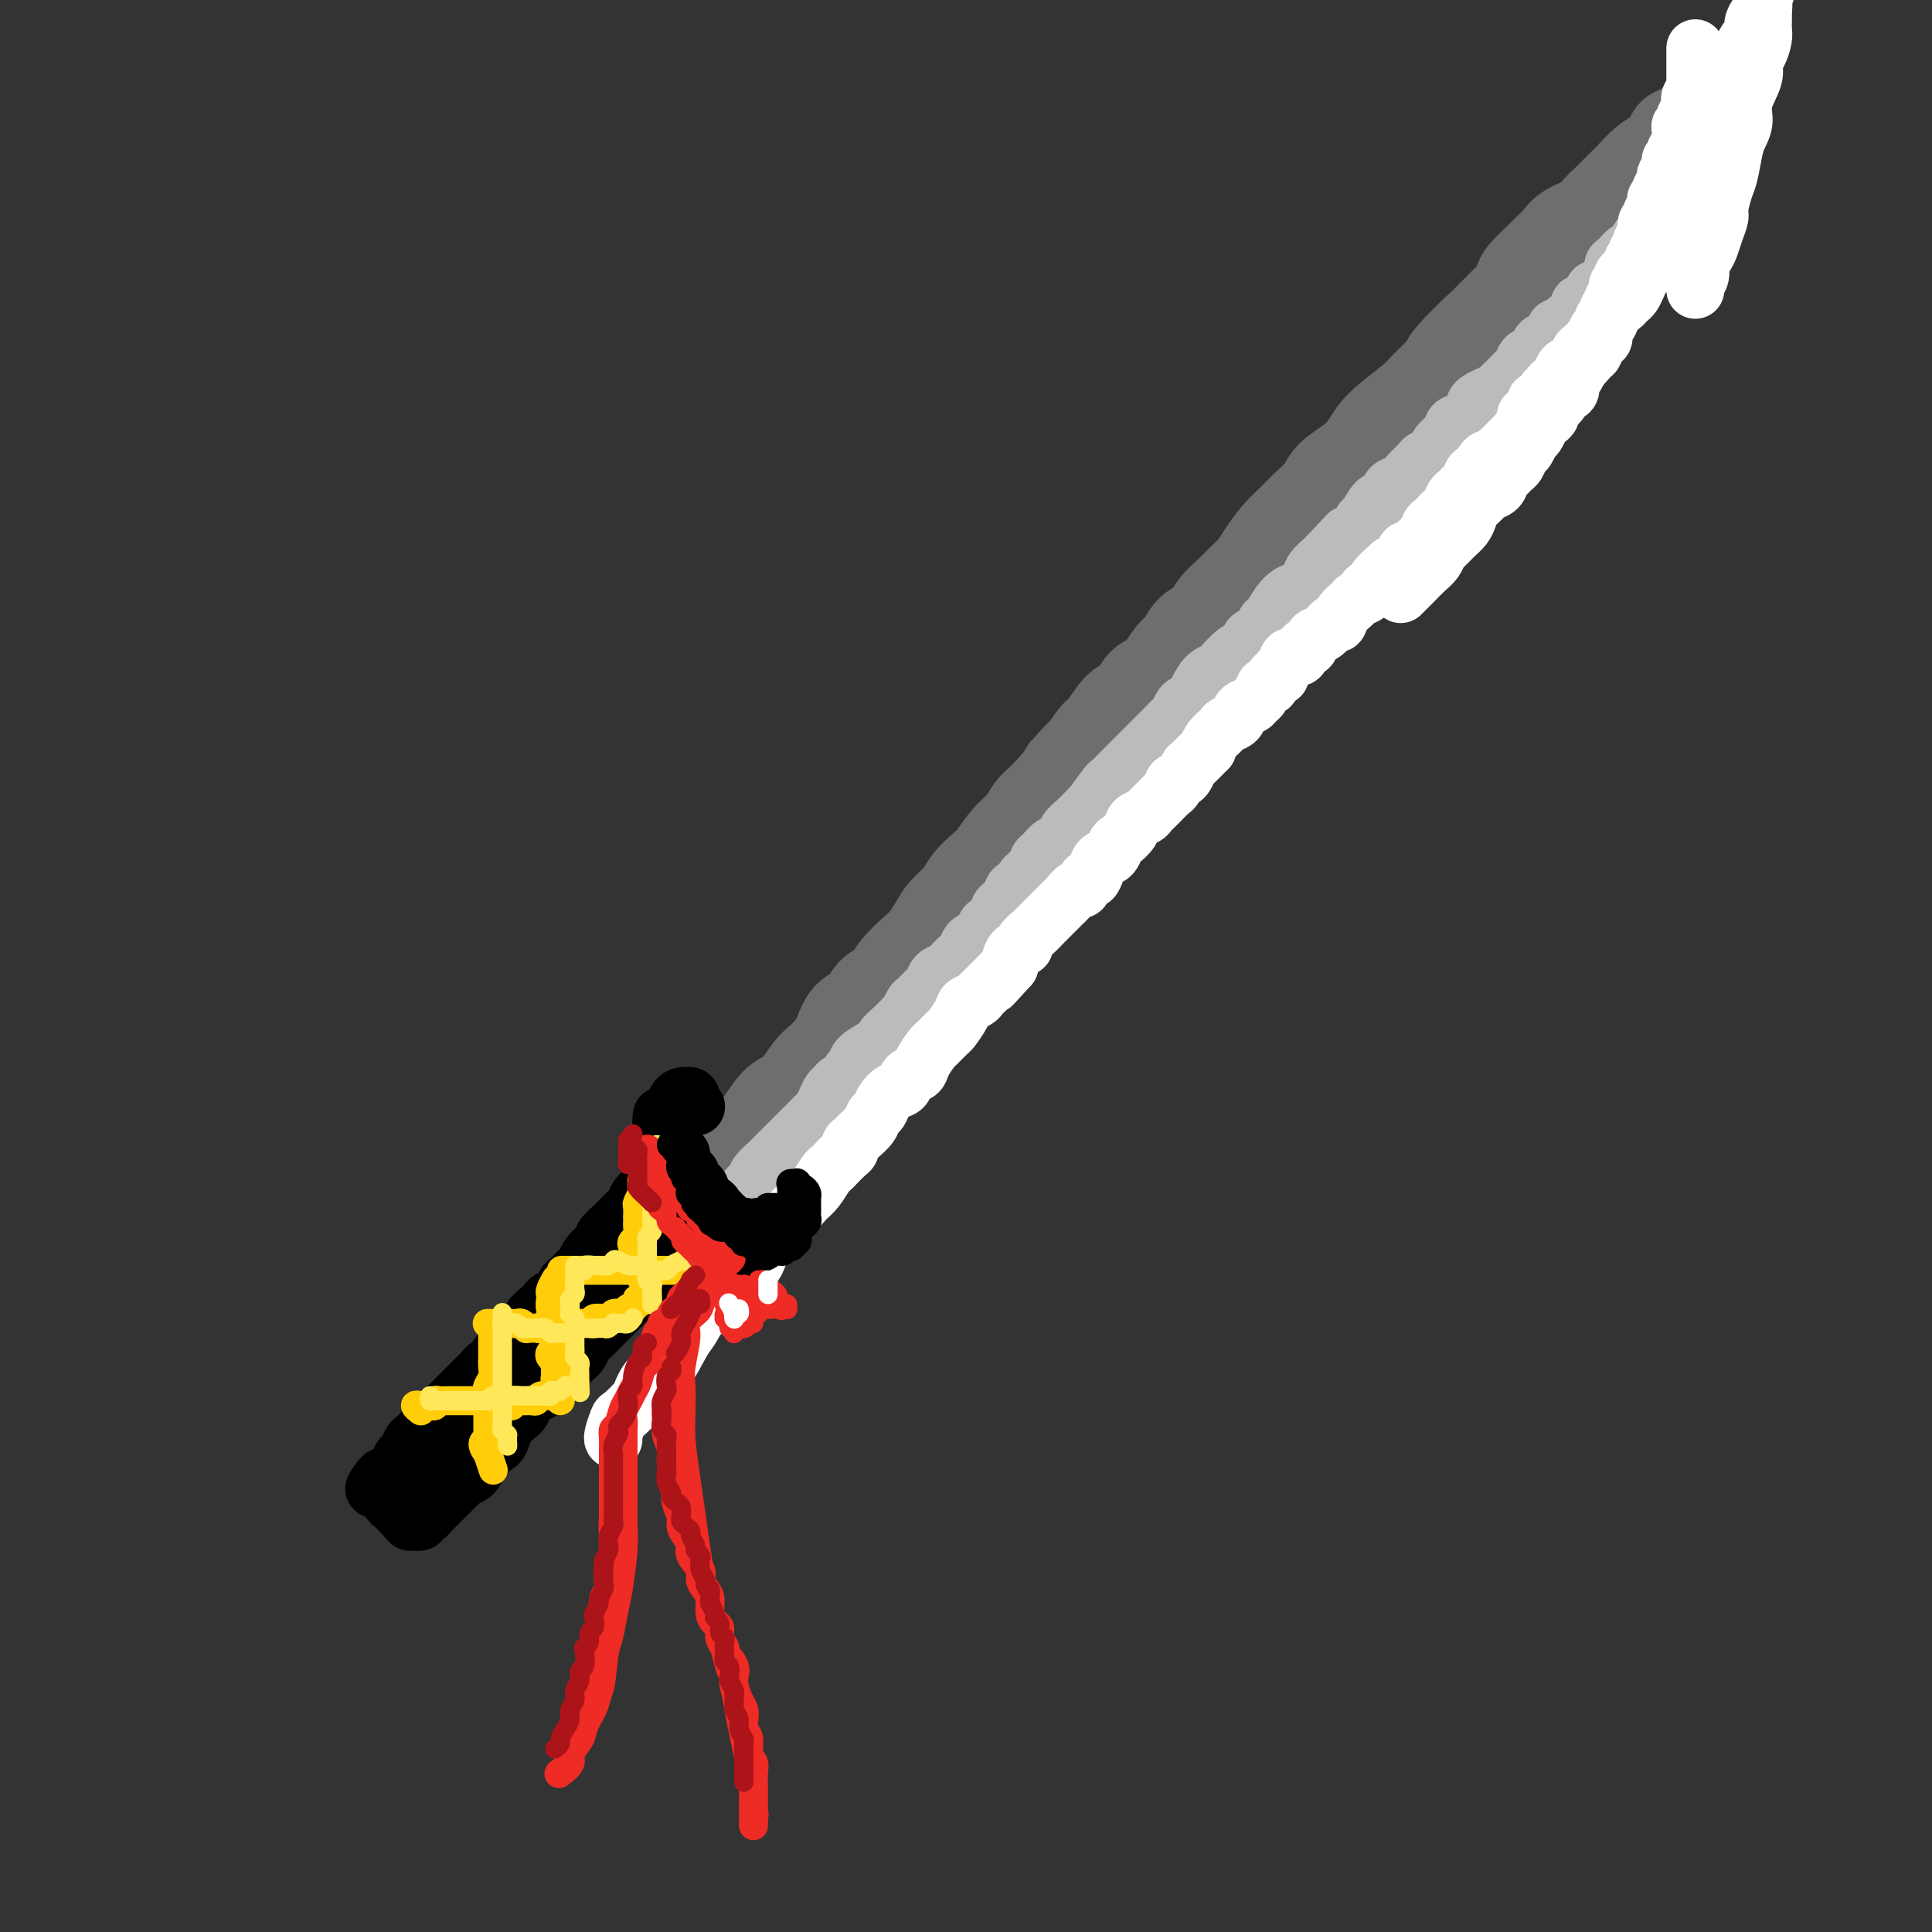 <svg viewBox='0 0 400 400' version='1.1' xmlns='http://www.w3.org/2000/svg' xmlns:xlink='http://www.w3.org/1999/xlink'><rect x="0" y="0" width="400" height="400" fill="#333333" stroke="none"/><g fill='none' stroke='rgb(109,110,112)' stroke-width='20' stroke-linecap='round' stroke-linejoin='round'><path d='M151,241c-0.095,0.201 -0.190,0.401 0,0c0.190,-0.401 0.666,-1.405 1,-2c0.334,-0.595 0.526,-0.782 1,-1c0.474,-0.218 1.228,-0.468 2,-1c0.772,-0.532 1.560,-1.348 2,-2c0.440,-0.652 0.530,-1.141 1,-2c0.470,-0.859 1.319,-2.089 2,-3c0.681,-0.911 1.193,-1.503 2,-2c0.807,-0.497 1.907,-0.897 3,-2c1.093,-1.103 2.179,-2.908 3,-4c0.821,-1.092 1.379,-1.471 2,-2c0.621,-0.529 1.306,-1.209 2,-2c0.694,-0.791 1.398,-1.692 2,-3c0.602,-1.308 1.104,-3.024 2,-4c0.896,-0.976 2.187,-1.214 3,-2c0.813,-0.786 1.148,-2.121 2,-3c0.852,-0.879 2.220,-1.302 3,-2c0.780,-0.698 0.970,-1.670 2,-3c1.030,-1.330 2.899,-3.017 4,-4c1.101,-0.983 1.435,-1.263 2,-2c0.565,-0.737 1.363,-1.931 2,-3c0.637,-1.069 1.114,-2.014 2,-3c0.886,-0.986 2.179,-2.014 3,-3c0.821,-0.986 1.168,-1.929 2,-3c0.832,-1.071 2.148,-2.268 3,-3c0.852,-0.732 1.239,-0.997 2,-2c0.761,-1.003 1.894,-2.744 3,-4c1.106,-1.256 2.183,-2.027 3,-3c0.817,-0.973 1.374,-2.146 2,-3c0.626,-0.854 1.322,-1.387 2,-2c0.678,-0.613 1.339,-1.307 2,-2'/><path d='M218,164c10.948,-12.717 4.820,-6.010 3,-4c-1.820,2.010 0.670,-0.676 2,-2c1.330,-1.324 1.501,-1.284 2,-2c0.499,-0.716 1.326,-2.188 2,-3c0.674,-0.812 1.194,-0.964 2,-2c0.806,-1.036 1.896,-2.957 3,-4c1.104,-1.043 2.221,-1.209 3,-2c0.779,-0.791 1.219,-2.208 2,-3c0.781,-0.792 1.904,-0.960 3,-2c1.096,-1.040 2.166,-2.953 3,-4c0.834,-1.047 1.434,-1.228 2,-2c0.566,-0.772 1.100,-2.136 2,-3c0.900,-0.864 2.167,-1.228 3,-2c0.833,-0.772 1.234,-1.952 2,-3c0.766,-1.048 1.899,-1.964 3,-3c1.101,-1.036 2.171,-2.192 3,-3c0.829,-0.808 1.418,-1.269 2,-2c0.582,-0.731 1.157,-1.732 2,-3c0.843,-1.268 1.953,-2.804 3,-4c1.047,-1.196 2.030,-2.053 3,-3c0.970,-0.947 1.926,-1.986 3,-3c1.074,-1.014 2.265,-2.004 3,-3c0.735,-0.996 1.013,-1.998 2,-3c0.987,-1.002 2.684,-2.005 4,-3c1.316,-0.995 2.250,-1.982 3,-3c0.750,-1.018 1.317,-2.069 2,-3c0.683,-0.931 1.481,-1.744 3,-3c1.519,-1.256 3.758,-2.955 5,-4c1.242,-1.045 1.488,-1.435 2,-2c0.512,-0.565 1.289,-1.304 2,-2c0.711,-0.696 1.355,-1.348 2,-2'/><path d='M299,77c12.811,-14.043 4.338,-5.649 2,-3c-2.338,2.649 1.457,-0.446 3,-2c1.543,-1.554 0.832,-1.567 1,-2c0.168,-0.433 1.214,-1.285 2,-2c0.786,-0.715 1.310,-1.294 2,-2c0.690,-0.706 1.545,-1.539 2,-2c0.455,-0.461 0.510,-0.550 1,-1c0.490,-0.450 1.415,-1.261 2,-2c0.585,-0.739 0.829,-1.405 1,-2c0.171,-0.595 0.270,-1.118 1,-2c0.730,-0.882 2.090,-2.123 3,-3c0.910,-0.877 1.371,-1.390 2,-2c0.629,-0.610 1.427,-1.317 2,-2c0.573,-0.683 0.920,-1.342 2,-2c1.080,-0.658 2.893,-1.316 4,-2c1.107,-0.684 1.507,-1.394 2,-2c0.493,-0.606 1.080,-1.107 2,-2c0.920,-0.893 2.173,-2.178 3,-3c0.827,-0.822 1.228,-1.181 2,-2c0.772,-0.819 1.913,-2.099 3,-3c1.087,-0.901 2.118,-1.422 3,-2c0.882,-0.578 1.613,-1.213 2,-2c0.387,-0.787 0.429,-1.728 1,-2c0.571,-0.272 1.669,0.123 2,0c0.331,-0.123 -0.107,-0.765 0,-1c0.107,-0.235 0.760,-0.063 1,0c0.240,0.063 0.069,0.018 0,0c-0.069,-0.018 -0.034,-0.009 0,0'/></g>
<g fill='none' stroke='rgb(186,187,187)' stroke-width='12' stroke-linecap='round' stroke-linejoin='round'><path d='M152,249c0.342,-0.485 0.683,-0.969 1,-1c0.317,-0.031 0.609,0.392 1,0c0.391,-0.392 0.882,-1.600 1,-2c0.118,-0.400 -0.137,0.009 0,0c0.137,-0.009 0.667,-0.436 1,-1c0.333,-0.564 0.471,-1.265 1,-2c0.529,-0.735 1.450,-1.506 2,-2c0.550,-0.494 0.727,-0.713 1,-1c0.273,-0.287 0.640,-0.644 1,-1c0.360,-0.356 0.712,-0.711 1,-1c0.288,-0.289 0.511,-0.511 1,-1c0.489,-0.489 1.244,-1.243 2,-2c0.756,-0.757 1.512,-1.515 2,-2c0.488,-0.485 0.708,-0.697 1,-1c0.292,-0.303 0.656,-0.697 1,-1c0.344,-0.303 0.668,-0.515 1,-1c0.332,-0.485 0.671,-1.243 1,-2c0.329,-0.757 0.647,-1.512 1,-2c0.353,-0.488 0.739,-0.707 1,-1c0.261,-0.293 0.396,-0.658 1,-1c0.604,-0.342 1.676,-0.660 2,-1c0.324,-0.340 -0.101,-0.703 0,-1c0.101,-0.297 0.729,-0.528 1,-1c0.271,-0.472 0.187,-1.187 1,-2c0.813,-0.813 2.525,-1.726 3,-2c0.475,-0.274 -0.285,0.092 0,0c0.285,-0.092 1.615,-0.640 2,-1c0.385,-0.360 -0.176,-0.531 0,-1c0.176,-0.469 1.088,-1.234 2,-2'/><path d='M185,213c5.283,-5.456 1.992,-1.096 1,0c-0.992,1.096 0.315,-1.072 1,-2c0.685,-0.928 0.747,-0.615 1,-1c0.253,-0.385 0.697,-1.469 1,-2c0.303,-0.531 0.467,-0.510 1,-1c0.533,-0.490 1.437,-1.492 2,-2c0.563,-0.508 0.784,-0.521 1,-1c0.216,-0.479 0.425,-1.422 1,-2c0.575,-0.578 1.515,-0.789 2,-1c0.485,-0.211 0.515,-0.423 1,-1c0.485,-0.577 1.426,-1.521 2,-2c0.574,-0.479 0.782,-0.494 1,-1c0.218,-0.506 0.445,-1.501 1,-2c0.555,-0.499 1.439,-0.500 2,-1c0.561,-0.500 0.798,-1.499 1,-2c0.202,-0.501 0.367,-0.505 1,-1c0.633,-0.495 1.733,-1.481 2,-2c0.267,-0.519 -0.298,-0.572 0,-1c0.298,-0.428 1.460,-1.231 2,-2c0.540,-0.769 0.460,-1.506 1,-2c0.540,-0.494 1.702,-0.747 2,-1c0.298,-0.253 -0.268,-0.505 0,-1c0.268,-0.495 1.371,-1.231 2,-2c0.629,-0.769 0.784,-1.571 1,-2c0.216,-0.429 0.495,-0.485 1,-1c0.505,-0.515 1.238,-1.490 2,-2c0.762,-0.510 1.552,-0.557 2,-1c0.448,-0.443 0.553,-1.284 1,-2c0.447,-0.716 1.236,-1.308 2,-2c0.764,-0.692 1.504,-1.483 2,-2c0.496,-0.517 0.748,-0.758 1,-1'/><path d='M226,167c6.456,-7.169 2.096,-2.091 1,-1c-1.096,1.091 1.071,-1.804 2,-3c0.929,-1.196 0.620,-0.692 1,-1c0.380,-0.308 1.449,-1.429 2,-2c0.551,-0.571 0.586,-0.591 1,-1c0.414,-0.409 1.209,-1.208 2,-2c0.791,-0.792 1.578,-1.578 2,-2c0.422,-0.422 0.481,-0.479 1,-1c0.519,-0.521 1.500,-1.505 2,-2c0.500,-0.495 0.519,-0.499 1,-1c0.481,-0.501 1.423,-1.498 2,-2c0.577,-0.502 0.787,-0.509 1,-1c0.213,-0.491 0.428,-1.466 1,-2c0.572,-0.534 1.499,-0.627 2,-1c0.501,-0.373 0.574,-1.025 1,-2c0.426,-0.975 1.203,-2.273 2,-3c0.797,-0.727 1.613,-0.881 2,-1c0.387,-0.119 0.345,-0.202 1,-1c0.655,-0.798 2.007,-2.312 3,-3c0.993,-0.688 1.627,-0.550 2,-1c0.373,-0.450 0.484,-1.489 1,-2c0.516,-0.511 1.437,-0.494 2,-1c0.563,-0.506 0.769,-1.535 1,-2c0.231,-0.465 0.485,-0.365 1,-1c0.515,-0.635 1.289,-2.004 2,-3c0.711,-0.996 1.360,-1.618 2,-2c0.640,-0.382 1.271,-0.522 2,-1c0.729,-0.478 1.556,-1.293 2,-2c0.444,-0.707 0.504,-1.306 1,-2c0.496,-0.694 1.427,-1.484 2,-2c0.573,-0.516 0.786,-0.758 1,-1'/><path d='M275,115c7.694,-8.164 2.429,-2.573 1,-1c-1.429,1.573 0.978,-0.872 2,-2c1.022,-1.128 0.658,-0.940 1,-1c0.342,-0.060 1.391,-0.368 2,-1c0.609,-0.632 0.778,-1.588 1,-2c0.222,-0.412 0.496,-0.281 1,-1c0.504,-0.719 1.237,-2.290 2,-3c0.763,-0.710 1.556,-0.561 2,-1c0.444,-0.439 0.537,-1.466 1,-2c0.463,-0.534 1.294,-0.576 2,-1c0.706,-0.424 1.287,-1.230 2,-2c0.713,-0.770 1.557,-1.504 2,-2c0.443,-0.496 0.485,-0.753 1,-1c0.515,-0.247 1.502,-0.485 2,-1c0.498,-0.515 0.505,-1.307 1,-2c0.495,-0.693 1.477,-1.288 2,-2c0.523,-0.712 0.585,-1.542 1,-2c0.415,-0.458 1.182,-0.543 2,-1c0.818,-0.457 1.685,-1.287 2,-2c0.315,-0.713 0.077,-1.308 1,-2c0.923,-0.692 3.007,-1.480 4,-2c0.993,-0.520 0.895,-0.773 1,-1c0.105,-0.227 0.413,-0.427 1,-1c0.587,-0.573 1.451,-1.520 2,-2c0.549,-0.480 0.781,-0.495 1,-1c0.219,-0.505 0.426,-1.502 1,-2c0.574,-0.498 1.516,-0.498 2,-1c0.484,-0.502 0.511,-1.506 1,-2c0.489,-0.494 1.439,-0.479 2,-1c0.561,-0.521 0.732,-1.577 1,-2c0.268,-0.423 0.634,-0.211 1,0'/><path d='M323,68c7.624,-7.444 2.686,-2.553 1,-1c-1.686,1.553 -0.118,-0.232 1,-1c1.118,-0.768 1.787,-0.521 2,-1c0.213,-0.479 -0.028,-1.686 0,-2c0.028,-0.314 0.327,0.264 1,0c0.673,-0.264 1.721,-1.370 2,-2c0.279,-0.630 -0.210,-0.783 0,-1c0.210,-0.217 1.121,-0.497 2,-1c0.879,-0.503 1.727,-1.229 2,-2c0.273,-0.771 -0.029,-1.586 0,-2c0.029,-0.414 0.389,-0.425 1,-1c0.611,-0.575 1.473,-1.712 2,-2c0.527,-0.288 0.719,0.274 1,0c0.281,-0.274 0.653,-1.384 1,-2c0.347,-0.616 0.670,-0.739 1,-1c0.330,-0.261 0.665,-0.661 1,-1c0.335,-0.339 0.668,-0.617 1,-1c0.332,-0.383 0.662,-0.872 1,-1c0.338,-0.128 0.683,0.105 1,0c0.317,-0.105 0.606,-0.549 1,-1c0.394,-0.451 0.893,-0.908 1,-1c0.107,-0.092 -0.179,0.183 0,0c0.179,-0.183 0.821,-0.822 1,-1c0.179,-0.178 -0.107,0.107 0,0c0.107,-0.107 0.606,-0.606 1,-1c0.394,-0.394 0.683,-0.683 1,-1c0.317,-0.317 0.662,-0.662 1,-1c0.338,-0.338 0.668,-0.668 1,-1c0.332,-0.332 0.666,-0.666 1,-1c0.334,-0.334 0.667,-0.667 1,-1c0.333,-0.333 0.667,-0.667 1,-1'/><path d='M354,36c4.731,-5.193 1.057,-2.175 0,-1c-1.057,1.175 0.501,0.506 1,0c0.499,-0.506 -0.063,-0.850 0,-1c0.063,-0.150 0.749,-0.107 1,0c0.251,0.107 0.067,0.276 0,0c-0.067,-0.276 -0.018,-0.997 0,-1c0.018,-0.003 0.005,0.714 0,1c-0.005,0.286 -0.003,0.143 0,0'/></g>
<g fill='none' stroke='rgb(255,255,255)' stroke-width='12' stroke-linecap='round' stroke-linejoin='round'><path d='M290,123c0.778,-0.780 1.557,-1.561 2,-2c0.443,-0.439 0.552,-0.537 1,-1c0.448,-0.463 1.236,-1.293 2,-2c0.764,-0.707 1.504,-1.292 2,-2c0.496,-0.708 0.749,-1.541 1,-2c0.251,-0.459 0.500,-0.546 1,-1c0.500,-0.454 1.251,-1.277 2,-2c0.749,-0.723 1.495,-1.346 2,-2c0.505,-0.654 0.769,-1.340 1,-2c0.231,-0.660 0.429,-1.294 1,-2c0.571,-0.706 1.515,-1.484 2,-2c0.485,-0.516 0.511,-0.768 1,-1c0.489,-0.232 1.440,-0.442 2,-1c0.560,-0.558 0.727,-1.463 1,-2c0.273,-0.537 0.650,-0.706 1,-1c0.350,-0.294 0.671,-0.713 1,-1c0.329,-0.287 0.665,-0.443 1,-1c0.335,-0.557 0.667,-1.515 1,-2c0.333,-0.485 0.666,-0.497 1,-1c0.334,-0.503 0.668,-1.497 1,-2c0.332,-0.503 0.661,-0.515 1,-1c0.339,-0.485 0.687,-1.443 1,-2c0.313,-0.557 0.589,-0.713 1,-1c0.411,-0.287 0.955,-0.706 1,-1c0.045,-0.294 -0.409,-0.464 0,-1c0.409,-0.536 1.682,-1.438 2,-2c0.318,-0.562 -0.318,-0.783 0,-1c0.318,-0.217 1.590,-0.429 2,-1c0.410,-0.571 -0.044,-1.500 0,-2c0.044,-0.500 0.584,-0.571 1,-1c0.416,-0.429 0.708,-1.214 1,-2'/><path d='M327,76c5.903,-7.445 2.160,-2.557 1,-1c-1.160,1.557 0.263,-0.217 1,-1c0.737,-0.783 0.789,-0.576 1,-1c0.211,-0.424 0.580,-1.478 1,-2c0.420,-0.522 0.891,-0.512 1,-1c0.109,-0.488 -0.143,-1.475 0,-2c0.143,-0.525 0.682,-0.589 1,-1c0.318,-0.411 0.414,-1.170 1,-2c0.586,-0.830 1.663,-1.731 2,-2c0.337,-0.269 -0.065,0.093 0,0c0.065,-0.093 0.596,-0.641 1,-1c0.404,-0.359 0.682,-0.530 1,-1c0.318,-0.470 0.677,-1.238 1,-2c0.323,-0.762 0.612,-1.517 1,-2c0.388,-0.483 0.877,-0.693 1,-1c0.123,-0.307 -0.120,-0.713 0,-1c0.120,-0.287 0.605,-0.457 1,-1c0.395,-0.543 0.702,-1.459 1,-2c0.298,-0.541 0.587,-0.709 1,-1c0.413,-0.291 0.951,-0.707 1,-1c0.049,-0.293 -0.391,-0.463 0,-1c0.391,-0.537 1.611,-1.439 2,-2c0.389,-0.561 -0.055,-0.780 0,-1c0.055,-0.220 0.607,-0.440 1,-1c0.393,-0.560 0.627,-1.459 1,-2c0.373,-0.541 0.884,-0.722 1,-1c0.116,-0.278 -0.162,-0.652 0,-1c0.162,-0.348 0.765,-0.671 1,-1c0.235,-0.329 0.102,-0.666 0,-1c-0.102,-0.334 -0.172,-0.667 0,-1c0.172,-0.333 0.586,-0.667 1,-1'/><path d='M352,37c3.864,-6.213 1.025,-2.246 0,-1c-1.025,1.246 -0.236,-0.231 0,-1c0.236,-0.769 -0.080,-0.832 0,-1c0.080,-0.168 0.556,-0.443 1,-1c0.444,-0.557 0.855,-1.396 1,-2c0.145,-0.604 0.024,-0.973 0,-1c-0.024,-0.027 0.050,0.287 0,0c-0.050,-0.287 -0.224,-1.175 0,-2c0.224,-0.825 0.847,-1.586 1,-2c0.153,-0.414 -0.165,-0.482 0,-1c0.165,-0.518 0.814,-1.486 1,-2c0.186,-0.514 -0.089,-0.576 0,-1c0.089,-0.424 0.544,-1.212 1,-2c0.456,-0.788 0.915,-1.576 1,-2c0.085,-0.424 -0.202,-0.483 0,-1c0.202,-0.517 0.894,-1.490 1,-2c0.106,-0.510 -0.374,-0.556 0,-1c0.374,-0.444 1.602,-1.288 2,-2c0.398,-0.712 -0.034,-1.294 0,-2c0.034,-0.706 0.535,-1.536 1,-2c0.465,-0.464 0.895,-0.563 1,-1c0.105,-0.437 -0.116,-1.212 0,-2c0.116,-0.788 0.567,-1.589 1,-2c0.433,-0.411 0.848,-0.433 1,-1c0.152,-0.567 0.041,-1.678 0,-2c-0.041,-0.322 -0.011,0.144 0,0c0.011,-0.144 0.003,-0.898 0,-1c-0.003,-0.102 -0.002,0.449 0,1'/><path d='M365,0c2.011,-5.772 0.539,-1.702 0,0c-0.539,1.702 -0.145,1.037 0,1c0.145,-0.037 0.039,0.555 0,1c-0.039,0.445 -0.013,0.742 0,1c0.013,0.258 0.013,0.477 0,1c-0.013,0.523 -0.040,1.348 0,2c0.040,0.652 0.147,1.129 0,2c-0.147,0.871 -0.546,2.137 -1,3c-0.454,0.863 -0.962,1.323 -1,2c-0.038,0.677 0.393,1.572 0,3c-0.393,1.428 -1.611,3.391 -2,5c-0.389,1.609 0.051,2.866 0,4c-0.051,1.134 -0.592,2.146 -1,3c-0.408,0.854 -0.683,1.551 -1,3c-0.317,1.449 -0.676,3.651 -1,5c-0.324,1.349 -0.612,1.846 -1,3c-0.388,1.154 -0.877,2.967 -1,4c-0.123,1.033 0.121,1.288 0,2c-0.121,0.712 -0.606,1.881 -1,3c-0.394,1.119 -0.698,2.188 -1,3c-0.302,0.812 -0.603,1.365 -1,2c-0.397,0.635 -0.891,1.351 -1,2c-0.109,0.649 0.167,1.232 0,2c-0.167,0.768 -0.777,1.721 -1,2c-0.223,0.279 -0.060,-0.117 0,0c0.060,0.117 0.017,0.748 0,1c-0.017,0.252 -0.009,0.126 0,0'/><path d='M351,10c0.000,0.449 0.000,0.898 0,1c-0.000,0.102 -0.000,-0.141 0,0c0.000,0.141 0.000,0.668 0,1c-0.000,0.332 -0.000,0.470 0,1c0.000,0.530 0.001,1.452 0,2c-0.001,0.548 -0.004,0.723 0,1c0.004,0.277 0.015,0.655 0,1c-0.015,0.345 -0.056,0.656 0,1c0.056,0.344 0.207,0.722 0,1c-0.207,0.278 -0.774,0.455 -1,1c-0.226,0.545 -0.112,1.456 0,2c0.112,0.544 0.222,0.719 0,1c-0.222,0.281 -0.778,0.667 -1,1c-0.222,0.333 -0.112,0.614 0,1c0.112,0.386 0.226,0.877 0,1c-0.226,0.123 -0.792,-0.122 -1,0c-0.208,0.122 -0.060,0.610 0,1c0.060,0.390 0.030,0.682 0,1c-0.030,0.318 -0.060,0.664 0,1c0.060,0.336 0.208,0.664 0,1c-0.208,0.336 -0.774,0.682 -1,1c-0.226,0.318 -0.112,0.610 0,1c0.112,0.390 0.222,0.878 0,1c-0.222,0.122 -0.778,-0.123 -1,0c-0.222,0.123 -0.111,0.615 0,1c0.111,0.385 0.222,0.663 0,1c-0.222,0.337 -0.778,0.734 -1,1c-0.222,0.266 -0.111,0.401 0,1c0.111,0.599 0.222,1.661 0,2c-0.222,0.339 -0.778,-0.046 -1,0c-0.222,0.046 -0.111,0.523 0,1'/><path d='M344,40c-1.022,4.577 -0.077,1.019 0,0c0.077,-1.019 -0.715,0.500 -1,1c-0.285,0.500 -0.062,-0.020 0,0c0.062,0.020 -0.035,0.579 0,1c0.035,0.421 0.202,0.704 0,1c-0.202,0.296 -0.772,0.605 -1,1c-0.228,0.395 -0.114,0.875 0,1c0.114,0.125 0.227,-0.106 0,0c-0.227,0.106 -0.793,0.550 -1,1c-0.207,0.450 -0.054,0.908 0,1c0.054,0.092 0.011,-0.182 0,0c-0.011,0.182 0.011,0.818 0,1c-0.011,0.182 -0.054,-0.092 0,0c0.054,0.092 0.207,0.549 0,1c-0.207,0.451 -0.772,0.894 -1,1c-0.228,0.106 -0.118,-0.126 0,0c0.118,0.126 0.243,0.611 0,1c-0.243,0.389 -0.854,0.683 -1,1c-0.146,0.317 0.172,0.659 0,1c-0.172,0.341 -0.834,0.683 -1,1c-0.166,0.317 0.166,0.609 0,1c-0.166,0.391 -0.828,0.879 -1,1c-0.172,0.121 0.146,-0.126 0,0c-0.146,0.126 -0.757,0.625 -1,1c-0.243,0.375 -0.118,0.626 0,1c0.118,0.374 0.228,0.870 0,1c-0.228,0.130 -0.796,-0.106 -1,0c-0.204,0.106 -0.044,0.554 0,1c0.044,0.446 -0.027,0.889 0,1c0.027,0.111 0.150,-0.111 0,0c-0.150,0.111 -0.575,0.556 -1,1'/><path d='M334,62c-1.542,3.360 -0.398,0.760 0,0c0.398,-0.760 0.050,0.321 0,1c-0.050,0.679 0.197,0.955 0,1c-0.197,0.045 -0.837,-0.141 -1,0c-0.163,0.141 0.150,0.610 0,1c-0.150,0.390 -0.762,0.701 -1,1c-0.238,0.299 -0.101,0.587 0,1c0.101,0.413 0.168,0.951 0,1c-0.168,0.049 -0.569,-0.390 -1,0c-0.431,0.390 -0.890,1.610 -1,2c-0.110,0.390 0.129,-0.050 0,0c-0.129,0.050 -0.626,0.590 -1,1c-0.374,0.410 -0.625,0.688 -1,1c-0.375,0.312 -0.874,0.656 -1,1c-0.126,0.344 0.120,0.688 0,1c-0.120,0.312 -0.606,0.590 -1,1c-0.394,0.410 -0.697,0.950 -1,1c-0.303,0.050 -0.607,-0.390 -1,0c-0.393,0.390 -0.875,1.612 -1,2c-0.125,0.388 0.107,-0.056 0,0c-0.107,0.056 -0.553,0.611 -1,1c-0.447,0.389 -0.894,0.611 -1,1c-0.106,0.389 0.130,0.944 0,1c-0.130,0.056 -0.626,-0.389 -1,0c-0.374,0.389 -0.626,1.611 -1,2c-0.374,0.389 -0.871,-0.054 -1,0c-0.129,0.054 0.109,0.606 0,1c-0.109,0.394 -0.565,0.631 -1,1c-0.435,0.369 -0.848,0.868 -1,1c-0.152,0.132 -0.043,-0.105 0,0c0.043,0.105 0.022,0.553 0,1'/><path d='M316,87c-2.741,4.051 -0.594,1.677 0,1c0.594,-0.677 -0.366,0.343 -1,1c-0.634,0.657 -0.943,0.950 -1,1c-0.057,0.050 0.140,-0.141 0,0c-0.140,0.141 -0.615,0.616 -1,1c-0.385,0.384 -0.680,0.676 -1,1c-0.320,0.324 -0.664,0.678 -1,1c-0.336,0.322 -0.664,0.611 -1,1c-0.336,0.389 -0.682,0.879 -1,1c-0.318,0.121 -0.610,-0.127 -1,0c-0.390,0.127 -0.878,0.629 -1,1c-0.122,0.371 0.122,0.610 0,1c-0.122,0.390 -0.610,0.931 -1,1c-0.390,0.069 -0.682,-0.333 -1,0c-0.318,0.333 -0.663,1.402 -1,2c-0.337,0.598 -0.668,0.723 -1,1c-0.332,0.277 -0.666,0.704 -1,1c-0.334,0.296 -0.666,0.461 -1,1c-0.334,0.539 -0.668,1.454 -1,2c-0.332,0.546 -0.663,0.724 -1,1c-0.337,0.276 -0.682,0.651 -1,1c-0.318,0.349 -0.610,0.671 -1,1c-0.390,0.329 -0.878,0.665 -1,1c-0.122,0.335 0.122,0.668 0,1c-0.122,0.332 -0.610,0.661 -1,1c-0.390,0.339 -0.681,0.686 -1,1c-0.319,0.314 -0.666,0.595 -1,1c-0.334,0.405 -0.657,0.933 -1,1c-0.343,0.067 -0.708,-0.328 -1,0c-0.292,0.328 -0.512,1.379 -1,2c-0.488,0.621 -1.244,0.810 -2,1'/><path d='M288,117c-4.427,4.759 -1.496,1.656 -1,1c0.496,-0.656 -1.443,1.134 -2,2c-0.557,0.866 0.269,0.809 0,1c-0.269,0.191 -1.634,0.631 -2,1c-0.366,0.369 0.267,0.667 0,1c-0.267,0.333 -1.433,0.700 -2,1c-0.567,0.300 -0.536,0.532 -1,1c-0.464,0.468 -1.423,1.171 -2,2c-0.577,0.829 -0.770,1.786 -1,2c-0.230,0.214 -0.496,-0.313 -1,0c-0.504,0.313 -1.247,1.465 -2,2c-0.753,0.535 -1.515,0.453 -2,1c-0.485,0.547 -0.693,1.723 -1,2c-0.307,0.277 -0.713,-0.344 -1,0c-0.287,0.344 -0.454,1.652 -1,2c-0.546,0.348 -1.470,-0.263 -2,0c-0.530,0.263 -0.667,1.399 -1,2c-0.333,0.601 -0.863,0.667 -1,1c-0.137,0.333 0.118,0.933 0,1c-0.118,0.067 -0.609,-0.400 -1,0c-0.391,0.400 -0.681,1.665 -1,2c-0.319,0.335 -0.667,-0.262 -1,0c-0.333,0.262 -0.651,1.383 -1,2c-0.349,0.617 -0.727,0.729 -1,1c-0.273,0.271 -0.439,0.702 -1,1c-0.561,0.298 -1.516,0.464 -2,1c-0.484,0.536 -0.497,1.442 -1,2c-0.503,0.558 -1.496,0.768 -2,1c-0.504,0.232 -0.520,0.486 -1,1c-0.480,0.514 -1.423,1.290 -2,2c-0.577,0.710 -0.789,1.355 -1,2'/><path d='M250,155c-5.998,5.992 -1.993,1.973 -1,1c0.993,-0.973 -1.026,1.102 -2,2c-0.974,0.898 -0.904,0.621 -1,1c-0.096,0.379 -0.357,1.414 -1,2c-0.643,0.586 -1.668,0.724 -2,1c-0.332,0.276 0.028,0.690 0,1c-0.028,0.310 -0.445,0.516 -1,1c-0.555,0.484 -1.247,1.246 -2,2c-0.753,0.754 -1.567,1.502 -2,2c-0.433,0.498 -0.483,0.748 -1,1c-0.517,0.252 -1.499,0.505 -2,1c-0.501,0.495 -0.519,1.231 -1,2c-0.481,0.769 -1.424,1.570 -2,2c-0.576,0.430 -0.784,0.487 -1,1c-0.216,0.513 -0.439,1.480 -1,2c-0.561,0.520 -1.460,0.592 -2,1c-0.540,0.408 -0.721,1.151 -1,2c-0.279,0.849 -0.656,1.803 -1,2c-0.344,0.197 -0.655,-0.365 -1,0c-0.345,0.365 -0.722,1.656 -1,2c-0.278,0.344 -0.455,-0.260 -1,0c-0.545,0.260 -1.459,1.382 -2,2c-0.541,0.618 -0.711,0.732 -1,1c-0.289,0.268 -0.698,0.691 -1,1c-0.302,0.309 -0.496,0.503 -1,1c-0.504,0.497 -1.319,1.298 -2,2c-0.681,0.702 -1.230,1.307 -2,2c-0.770,0.693 -1.763,1.474 -2,2c-0.237,0.526 0.282,0.795 0,1c-0.282,0.205 -1.366,0.344 -2,1c-0.634,0.656 -0.817,1.828 -1,3'/><path d='M209,200c-6.517,7.136 -2.310,2.475 -1,1c1.310,-1.475 -0.278,0.235 -1,1c-0.722,0.765 -0.579,0.586 -1,1c-0.421,0.414 -1.407,1.422 -2,2c-0.593,0.578 -0.793,0.726 -1,1c-0.207,0.274 -0.422,0.674 -1,1c-0.578,0.326 -1.521,0.578 -2,1c-0.479,0.422 -0.494,1.014 -1,2c-0.506,0.986 -1.502,2.365 -2,3c-0.498,0.635 -0.500,0.527 -1,1c-0.500,0.473 -1.500,1.526 -2,2c-0.500,0.474 -0.500,0.369 -1,1c-0.500,0.631 -1.499,2.000 -2,3c-0.501,1.000 -0.505,1.633 -1,2c-0.495,0.367 -1.480,0.470 -2,1c-0.520,0.530 -0.573,1.489 -1,2c-0.427,0.511 -1.227,0.573 -2,1c-0.773,0.427 -1.520,1.217 -2,2c-0.480,0.783 -0.692,1.558 -1,2c-0.308,0.442 -0.714,0.552 -1,1c-0.286,0.448 -0.454,1.233 -1,2c-0.546,0.767 -1.469,1.514 -2,2c-0.531,0.486 -0.671,0.711 -1,1c-0.329,0.289 -0.848,0.641 -1,1c-0.152,0.359 0.062,0.724 0,1c-0.062,0.276 -0.401,0.462 -1,1c-0.599,0.538 -1.459,1.429 -2,2c-0.541,0.571 -0.764,0.823 -1,1c-0.236,0.177 -0.487,0.278 -1,1c-0.513,0.722 -1.290,2.063 -2,3c-0.710,0.937 -1.355,1.468 -2,2'/><path d='M167,248c-6.859,7.783 -3.008,3.240 -2,2c1.008,-1.240 -0.829,0.822 -2,2c-1.171,1.178 -1.675,1.471 -2,2c-0.325,0.529 -0.469,1.294 -1,2c-0.531,0.706 -1.448,1.351 -2,2c-0.552,0.649 -0.737,1.301 -1,2c-0.263,0.699 -0.602,1.446 -1,2c-0.398,0.554 -0.855,0.914 -2,2c-1.145,1.086 -2.977,2.896 -4,4c-1.023,1.104 -1.235,1.501 -2,2c-0.765,0.499 -2.081,1.102 -3,2c-0.919,0.898 -1.441,2.093 -2,3c-0.559,0.907 -1.156,1.526 -2,3c-0.844,1.474 -1.935,3.804 -3,5c-1.065,1.196 -2.102,1.260 -3,2c-0.898,0.740 -1.656,2.156 -2,3c-0.344,0.844 -0.274,1.116 -1,2c-0.726,0.884 -2.247,2.381 -3,3c-0.753,0.619 -0.738,0.362 -1,1c-0.262,0.638 -0.801,2.172 -1,3c-0.199,0.828 -0.057,0.951 0,1c0.057,0.049 0.028,0.025 0,0'/></g>
<g fill='none' stroke='rgb(0,0,0)' stroke-width='12' stroke-linecap='round' stroke-linejoin='round'><path d='M138,233c-0.030,0.111 -0.061,0.221 0,0c0.061,-0.221 0.212,-0.775 0,-1c-0.212,-0.225 -0.789,-0.123 -1,0c-0.211,0.123 -0.058,0.267 0,0c0.058,-0.267 0.019,-0.944 0,-1c-0.019,-0.056 -0.019,0.511 0,1c0.019,0.489 0.058,0.901 0,1c-0.058,0.099 -0.213,-0.114 0,0c0.213,0.114 0.793,0.557 1,1c0.207,0.443 0.041,0.887 0,1c-0.041,0.113 0.044,-0.106 0,0c-0.044,0.106 -0.218,0.535 0,1c0.218,0.465 0.829,0.964 1,1c0.171,0.036 -0.099,-0.392 0,0c0.099,0.392 0.565,1.606 1,2c0.435,0.394 0.839,-0.030 1,0c0.161,0.030 0.081,0.515 0,1'/><path d='M141,240c0.399,1.266 -0.104,0.931 0,1c0.104,0.069 0.815,0.543 1,1c0.185,0.457 -0.157,0.896 0,1c0.157,0.104 0.811,-0.127 1,0c0.189,0.127 -0.089,0.611 0,1c0.089,0.389 0.545,0.683 1,1c0.455,0.317 0.909,0.659 1,1c0.091,0.341 -0.182,0.683 0,1c0.182,0.317 0.818,0.611 1,1c0.182,0.389 -0.091,0.874 0,1c0.091,0.126 0.545,-0.106 1,0c0.455,0.106 0.911,0.549 1,1c0.089,0.451 -0.187,0.909 0,1c0.187,0.091 0.839,-0.186 1,0c0.161,0.186 -0.168,0.833 0,1c0.168,0.167 0.834,-0.148 1,0c0.166,0.148 -0.166,0.757 0,1c0.166,0.243 0.832,0.118 1,0c0.168,-0.118 -0.161,-0.229 0,0c0.161,0.229 0.813,0.797 1,1c0.187,0.203 -0.089,0.041 0,0c0.089,-0.041 0.545,0.041 1,0c0.455,-0.041 0.910,-0.203 1,0c0.090,0.203 -0.186,0.772 0,1c0.186,0.228 0.834,0.113 1,0c0.166,-0.113 -0.151,-0.226 0,0c0.151,0.226 0.772,0.792 1,1c0.228,0.208 0.065,0.060 0,0c-0.065,-0.060 -0.033,-0.030 0,0'/><path d='M156,256c2.548,2.459 1.419,0.607 1,0c-0.419,-0.607 -0.126,0.030 0,0c0.126,-0.030 0.086,-0.726 0,-1c-0.086,-0.274 -0.218,-0.126 0,0c0.218,0.126 0.787,0.230 1,0c0.213,-0.230 0.071,-0.794 0,-1c-0.071,-0.206 -0.071,-0.055 0,0c0.071,0.055 0.211,0.015 0,0c-0.211,-0.015 -0.775,-0.004 -1,0c-0.225,0.004 -0.113,0.002 0,0'/><path d='M140,231c-0.031,0.009 -0.062,0.017 0,0c0.062,-0.017 0.217,-0.060 0,0c-0.217,0.060 -0.805,0.224 -1,0c-0.195,-0.224 0.003,-0.834 0,-1c-0.003,-0.166 -0.207,0.113 0,0c0.207,-0.113 0.825,-0.618 1,-1c0.175,-0.382 -0.093,-0.639 0,-1c0.093,-0.361 0.547,-0.825 1,-1c0.453,-0.175 0.905,-0.062 1,0c0.095,0.062 -0.167,0.073 0,0c0.167,-0.073 0.763,-0.229 1,0c0.237,0.229 0.115,0.845 0,1c-0.115,0.155 -0.223,-0.151 0,0c0.223,0.151 0.778,0.757 1,1c0.222,0.243 0.111,0.121 0,0'/><path d='M138,239c-0.002,-0.120 -0.003,-0.239 0,0c0.003,0.239 0.012,0.838 0,1c-0.012,0.162 -0.045,-0.112 0,0c0.045,0.112 0.167,0.611 0,1c-0.167,0.389 -0.622,0.668 -1,1c-0.378,0.332 -0.679,0.718 -1,1c-0.321,0.282 -0.663,0.460 -1,1c-0.337,0.540 -0.668,1.440 -1,2c-0.332,0.560 -0.665,0.779 -1,1c-0.335,0.221 -0.672,0.446 -1,1c-0.328,0.554 -0.646,1.439 -1,2c-0.354,0.561 -0.744,0.798 -1,1c-0.256,0.202 -0.380,0.369 -1,1c-0.620,0.631 -1.737,1.727 -2,2c-0.263,0.273 0.329,-0.275 0,0c-0.329,0.275 -1.580,1.373 -2,2c-0.420,0.627 -0.009,0.783 0,1c0.009,0.217 -0.382,0.496 -1,1c-0.618,0.504 -1.461,1.233 -2,2c-0.539,0.767 -0.773,1.571 -1,2c-0.227,0.429 -0.446,0.482 -1,1c-0.554,0.518 -1.444,1.501 -2,2c-0.556,0.499 -0.777,0.514 -1,1c-0.223,0.486 -0.446,1.443 -1,2c-0.554,0.557 -1.439,0.712 -2,1c-0.561,0.288 -0.798,0.707 -1,1c-0.202,0.293 -0.369,0.460 -1,1c-0.631,0.540 -1.726,1.454 -2,2c-0.274,0.546 0.272,0.724 0,1c-0.272,0.276 -1.364,0.650 -2,1c-0.636,0.350 -0.818,0.675 -1,1'/><path d='M107,276c-4.686,5.917 -0.901,2.210 0,1c0.901,-1.210 -1.082,0.076 -2,1c-0.918,0.924 -0.771,1.487 -1,2c-0.229,0.513 -0.835,0.978 -1,1c-0.165,0.022 0.111,-0.398 0,0c-0.111,0.398 -0.607,1.612 -1,2c-0.393,0.388 -0.682,-0.052 -1,0c-0.318,0.052 -0.666,0.595 -1,1c-0.334,0.405 -0.654,0.673 -1,1c-0.346,0.327 -0.718,0.713 -1,1c-0.282,0.287 -0.475,0.476 -1,1c-0.525,0.524 -1.383,1.383 -2,2c-0.617,0.617 -0.992,0.992 -1,1c-0.008,0.008 0.353,-0.353 0,0c-0.353,0.353 -1.418,1.418 -2,2c-0.582,0.582 -0.680,0.681 -1,1c-0.320,0.319 -0.860,0.859 -1,1c-0.140,0.141 0.121,-0.116 0,0c-0.121,0.116 -0.624,0.605 -1,1c-0.376,0.395 -0.626,0.696 -1,1c-0.374,0.304 -0.874,0.610 -1,1c-0.126,0.390 0.120,0.864 0,1c-0.120,0.136 -0.606,-0.066 -1,0c-0.394,0.066 -0.697,0.399 -1,1c-0.303,0.601 -0.606,1.470 -1,2c-0.394,0.530 -0.880,0.720 -1,1c-0.120,0.280 0.125,0.650 0,1c-0.125,0.350 -0.621,0.682 -1,1c-0.379,0.318 -0.640,0.624 -1,1c-0.360,0.376 -0.817,0.822 -1,1c-0.183,0.178 -0.091,0.089 0,0'/><path d='M80,306c-4.403,4.582 -1.912,1.035 -1,0c0.912,-1.035 0.243,0.440 0,1c-0.243,0.560 -0.061,0.205 0,0c0.061,-0.205 0.001,-0.261 0,0c-0.001,0.261 0.056,0.839 0,1c-0.056,0.161 -0.225,-0.097 0,0c0.225,0.097 0.844,0.547 1,1c0.156,0.453 -0.152,0.909 0,1c0.152,0.091 0.763,-0.182 1,0c0.237,0.182 0.101,0.818 0,1c-0.101,0.182 -0.167,-0.091 0,0c0.167,0.091 0.565,0.547 1,1c0.435,0.453 0.905,0.905 1,1c0.095,0.095 -0.184,-0.167 0,0c0.184,0.167 0.833,0.763 1,1c0.167,0.237 -0.147,0.116 0,0c0.147,-0.116 0.756,-0.228 1,0c0.244,0.228 0.122,0.794 0,1c-0.122,0.206 -0.243,0.051 0,0c0.243,-0.051 0.849,0.000 1,0c0.151,-0.000 -0.153,-0.052 0,0c0.153,0.052 0.762,0.207 1,0c0.238,-0.207 0.105,-0.776 0,-1c-0.105,-0.224 -0.183,-0.102 0,0c0.183,0.102 0.625,0.183 1,0c0.375,-0.183 0.681,-0.630 1,-1c0.319,-0.370 0.649,-0.663 1,-1c0.351,-0.337 0.723,-0.719 1,-1c0.277,-0.281 0.459,-0.460 1,-1c0.541,-0.540 1.440,-1.440 2,-2c0.560,-0.560 0.780,-0.780 1,-1'/><path d='M95,307c1.355,-1.434 0.743,-1.018 1,-1c0.257,0.018 1.382,-0.361 2,-1c0.618,-0.639 0.729,-1.536 1,-2c0.271,-0.464 0.701,-0.494 1,-1c0.299,-0.506 0.465,-1.487 1,-2c0.535,-0.513 1.439,-0.556 2,-1c0.561,-0.444 0.781,-1.289 1,-2c0.219,-0.711 0.439,-1.290 1,-2c0.561,-0.710 1.464,-1.552 2,-2c0.536,-0.448 0.707,-0.501 1,-1c0.293,-0.499 0.708,-1.443 1,-2c0.292,-0.557 0.459,-0.727 1,-1c0.541,-0.273 1.454,-0.651 2,-1c0.546,-0.349 0.724,-0.671 1,-1c0.276,-0.329 0.651,-0.665 1,-1c0.349,-0.335 0.671,-0.667 1,-1c0.329,-0.333 0.666,-0.665 1,-1c0.334,-0.335 0.667,-0.671 1,-1c0.333,-0.329 0.667,-0.651 1,-1c0.333,-0.349 0.667,-0.723 1,-1c0.333,-0.277 0.667,-0.455 1,-1c0.333,-0.545 0.667,-1.455 1,-2c0.333,-0.545 0.667,-0.723 1,-1c0.333,-0.277 0.667,-0.651 1,-1c0.333,-0.349 0.667,-0.671 1,-1c0.333,-0.329 0.667,-0.666 1,-1c0.333,-0.334 0.667,-0.667 1,-1c0.333,-0.333 0.667,-0.667 1,-1c0.333,-0.333 0.667,-0.667 1,-1c0.333,-0.333 0.667,-0.667 1,-1c0.333,-0.333 0.667,-0.667 1,-1'/><path d='M130,269c5.593,-6.057 2.077,-2.200 1,-1c-1.077,1.200 0.285,-0.257 1,-1c0.715,-0.743 0.784,-0.773 1,-1c0.216,-0.227 0.579,-0.652 1,-1c0.421,-0.348 0.900,-0.618 1,-1c0.100,-0.382 -0.179,-0.877 0,-1c0.179,-0.123 0.818,0.125 1,0c0.182,-0.125 -0.092,-0.624 0,-1c0.092,-0.376 0.549,-0.630 1,-1c0.451,-0.370 0.895,-0.855 1,-1c0.105,-0.145 -0.130,0.052 0,0c0.130,-0.052 0.623,-0.353 1,-1c0.377,-0.647 0.636,-1.641 1,-2c0.364,-0.359 0.832,-0.082 1,0c0.168,0.082 0.035,-0.031 0,0c-0.035,0.031 0.029,0.204 0,0c-0.029,-0.204 -0.151,-0.787 0,-1c0.151,-0.213 0.577,-0.057 1,0c0.423,0.057 0.845,0.015 1,0c0.155,-0.015 0.044,-0.004 0,0c-0.044,0.004 -0.022,0.002 0,0'/><path d='M140,251c-0.749,0.772 -1.498,1.543 -2,2c-0.502,0.457 -0.757,0.598 -1,1c-0.243,0.402 -0.474,1.065 -1,2c-0.526,0.935 -1.348,2.141 -2,3c-0.652,0.859 -1.133,1.372 -2,2c-0.867,0.628 -2.119,1.371 -3,2c-0.881,0.629 -1.391,1.144 -2,2c-0.609,0.856 -1.317,2.053 -2,3c-0.683,0.947 -1.342,1.643 -2,2c-0.658,0.357 -1.317,0.373 -2,1c-0.683,0.627 -1.390,1.863 -2,3c-0.610,1.137 -1.122,2.173 -2,3c-0.878,0.827 -2.123,1.444 -3,2c-0.877,0.556 -1.387,1.052 -2,2c-0.613,0.948 -1.329,2.347 -2,3c-0.671,0.653 -1.297,0.560 -2,1c-0.703,0.440 -1.484,1.412 -2,2c-0.516,0.588 -0.767,0.790 -1,1c-0.233,0.210 -0.446,0.426 -1,1c-0.554,0.574 -1.448,1.506 -2,2c-0.552,0.494 -0.763,0.551 -1,1c-0.237,0.449 -0.501,1.290 -1,2c-0.499,0.710 -1.232,1.290 -2,2c-0.768,0.710 -1.571,1.551 -2,2c-0.429,0.449 -0.483,0.506 -1,1c-0.517,0.494 -1.498,1.425 -2,2c-0.502,0.575 -0.527,0.795 -1,1c-0.473,0.205 -1.395,0.395 -2,1c-0.605,0.605 -0.894,1.624 -1,2c-0.106,0.376 -0.030,0.107 0,0c0.030,-0.107 0.015,-0.054 0,0'/><path d='M89,305c-7.711,8.400 -1.489,2.400 1,0c2.489,-2.400 1.244,-1.200 0,0'/><path d='M143,254c0.415,0.032 0.829,0.065 1,0c0.171,-0.065 0.097,-0.227 0,0c-0.097,0.227 -0.218,0.844 0,1c0.218,0.156 0.775,-0.150 1,0c0.225,0.150 0.117,0.757 0,1c-0.117,0.243 -0.242,0.122 0,0c0.242,-0.122 0.850,-0.244 1,0c0.150,0.244 -0.157,0.854 0,1c0.157,0.146 0.778,-0.171 1,0c0.222,0.171 0.044,0.830 0,1c-0.044,0.170 0.045,-0.151 0,0c-0.045,0.151 -0.223,0.772 0,1c0.223,0.228 0.848,0.061 1,0c0.152,-0.061 -0.170,-0.016 0,0c0.170,0.016 0.833,0.004 1,0c0.167,-0.004 -0.161,-0.001 0,0c0.161,0.001 0.813,0.000 1,0c0.187,-0.000 -0.089,-0.000 0,0c0.089,0.000 0.545,0.000 1,0c0.455,-0.000 0.909,-0.000 1,0c0.091,0.000 -0.182,0.000 0,0c0.182,-0.000 0.819,-0.000 1,0c0.181,0.000 -0.095,0.000 0,0c0.095,-0.000 0.562,-0.000 1,0c0.438,0.000 0.849,0.000 1,0c0.151,-0.000 0.043,-0.000 0,0c-0.043,0.000 -0.022,0.000 0,0'/></g>
<g fill='none' stroke='rgb(255,205,10)' stroke-width='6' stroke-linecap='round' stroke-linejoin='round'><path d='M134,240c0.001,0.416 0.001,0.833 0,1c-0.001,0.167 -0.004,0.085 0,0c0.004,-0.085 0.015,-0.173 0,0c-0.015,0.173 -0.056,0.609 0,1c0.056,0.391 0.207,0.739 0,1c-0.207,0.261 -0.774,0.436 -1,1c-0.226,0.564 -0.113,1.518 0,2c0.113,0.482 0.226,0.492 0,1c-0.226,0.508 -0.793,1.512 -1,2c-0.207,0.488 -0.056,0.458 0,1c0.056,0.542 0.016,1.654 0,2c-0.016,0.346 -0.008,-0.076 0,0c0.008,0.076 0.015,0.650 0,1c-0.015,0.350 -0.053,0.476 0,1c0.053,0.524 0.196,1.446 0,2c-0.196,0.554 -0.732,0.740 -1,1c-0.268,0.260 -0.268,0.596 0,1c0.268,0.404 0.803,0.878 1,1c0.197,0.122 0.057,-0.108 0,0c-0.057,0.108 -0.029,0.555 0,1c0.029,0.445 0.060,0.889 0,1c-0.060,0.111 -0.212,-0.111 0,0c0.212,0.111 0.788,0.556 1,1c0.212,0.444 0.061,0.889 0,1c-0.061,0.111 -0.030,-0.111 0,0c0.030,0.111 0.060,0.556 0,1c-0.060,0.444 -0.208,0.889 0,1c0.208,0.111 0.774,-0.111 1,0c0.226,0.111 0.113,0.556 0,1'/><path d='M134,266c0.000,4.265 0.000,1.927 0,1c0.000,-0.927 0.000,-0.444 0,0c0.000,0.444 0.000,0.850 0,1c0.000,0.150 0.000,0.043 0,0c0.000,-0.043 0.000,-0.021 0,0'/><path d='M140,263c0.120,0.000 0.240,0.000 0,0c-0.240,0.000 -0.839,0.000 -1,0c-0.161,0.000 0.116,0.000 0,0c-0.116,0.000 -0.626,0.000 -1,0c-0.374,0.000 -0.611,0.000 -1,0c-0.389,0.000 -0.930,0.000 -1,0c-0.070,0.000 0.332,0.000 0,0c-0.332,0.000 -1.398,-0.000 -2,0c-0.602,0.000 -0.738,0.000 -1,0c-0.262,0.000 -0.649,-0.000 -1,0c-0.351,0.000 -0.667,0.000 -1,0c-0.333,0.000 -0.682,0.000 -1,0c-0.318,0.000 -0.606,0.000 -1,0c-0.394,-0.000 -0.893,0.000 -1,0c-0.107,0.000 0.179,0.000 0,0c-0.179,0.000 -0.821,0.000 -1,0c-0.179,0.000 0.106,0.000 0,0c-0.106,0.000 -0.602,0.000 -1,0c-0.398,0.000 -0.698,0.000 -1,0c-0.302,0.000 -0.606,0.000 -1,0c-0.394,0.000 -0.879,0.000 -1,0c-0.121,0.000 0.123,0.000 0,0c-0.123,0.000 -0.611,0.000 -1,0c-0.389,0.000 -0.679,0.000 -1,0c-0.321,0.000 -0.675,0.000 -1,0c-0.325,0.000 -0.623,0.000 -1,0c-0.377,0.000 -0.833,0.000 -1,0c-0.167,0.000 -0.045,0.000 0,0c0.045,0.000 0.013,0.000 0,0c-0.013,0.000 -0.006,0.000 0,0'/><path d='M118,263c-3.422,0.000 -0.978,0.000 0,0c0.978,0.000 0.489,0.000 0,0'/><path d='M115,265c0.113,-0.201 0.225,-0.401 0,0c-0.225,0.401 -0.789,1.404 -1,2c-0.211,0.596 -0.071,0.785 0,1c0.071,0.215 0.072,0.456 0,1c-0.072,0.544 -0.215,1.392 0,2c0.215,0.608 0.790,0.975 1,1c0.210,0.025 0.056,-0.292 0,0c-0.056,0.292 -0.014,1.191 0,2c0.014,0.809 0.000,1.526 0,2c-0.000,0.474 0.013,0.704 0,1c-0.013,0.296 -0.052,0.656 0,1c0.052,0.344 0.196,0.671 0,1c-0.196,0.329 -0.732,0.662 -1,1c-0.268,0.338 -0.268,0.683 0,1c0.268,0.317 0.804,0.606 1,1c0.196,0.394 0.052,0.894 0,1c-0.052,0.106 -0.014,-0.183 0,0c0.014,0.183 0.003,0.837 0,1c-0.003,0.163 0.003,-0.167 0,0c-0.003,0.167 -0.015,0.829 0,1c0.015,0.171 0.056,-0.150 0,0c-0.056,0.150 -0.211,0.772 0,1c0.211,0.228 0.788,0.061 1,0c0.212,-0.061 0.061,-0.018 0,0c-0.061,0.018 -0.030,0.009 0,0'/><path d='M131,271c-0.447,0.030 -0.893,0.060 -1,0c-0.107,-0.060 0.126,-0.208 0,0c-0.126,0.208 -0.613,0.774 -1,1c-0.387,0.226 -0.676,0.113 -1,0c-0.324,-0.113 -0.683,-0.228 -1,0c-0.317,0.228 -0.592,0.797 -1,1c-0.408,0.203 -0.948,0.040 -1,0c-0.052,-0.040 0.386,0.042 0,0c-0.386,-0.042 -1.595,-0.207 -2,0c-0.405,0.207 -0.006,0.788 0,1c0.006,0.212 -0.382,0.057 -1,0c-0.618,-0.057 -1.465,-0.015 -2,0c-0.535,0.015 -0.759,0.003 -1,0c-0.241,-0.003 -0.498,0.003 -1,0c-0.502,-0.003 -1.248,-0.015 -2,0c-0.752,0.015 -1.511,0.057 -2,0c-0.489,-0.057 -0.709,-0.212 -1,0c-0.291,0.212 -0.651,0.790 -1,1c-0.349,0.210 -0.685,0.053 -1,0c-0.315,-0.053 -0.609,-0.000 -1,0c-0.391,0.000 -0.878,-0.053 -1,0c-0.122,0.053 0.121,0.210 0,0c-0.121,-0.210 -0.606,-0.788 -1,-1c-0.394,-0.212 -0.698,-0.057 -1,0c-0.302,0.057 -0.603,0.015 -1,0c-0.397,-0.015 -0.890,-0.004 -1,0c-0.110,0.004 0.163,0.001 0,0c-0.163,-0.001 -0.761,-0.000 -1,0c-0.239,0.000 -0.120,0.000 0,0'/><path d='M104,274c-4.338,0.464 -1.685,0.124 -1,0c0.685,-0.124 -0.600,-0.033 -1,0c-0.400,0.033 0.085,0.009 0,0c-0.085,-0.009 -0.738,-0.003 -1,0c-0.262,0.003 -0.131,0.001 0,0'/><path d='M116,287c0.000,-0.081 0.000,-0.162 0,0c0.000,0.162 0.000,0.565 0,1c0.000,0.435 0.000,0.900 0,1c-0.000,0.100 -0.000,-0.165 0,0c0.000,0.165 0.000,0.762 0,1c-0.000,0.238 0.000,0.119 0,0'/><path d='M132,270c0.022,-0.422 0.044,-0.844 0,-1c-0.044,-0.156 -0.156,-0.045 0,0c0.156,0.045 0.578,0.026 1,0c0.422,-0.026 0.845,-0.059 1,0c0.155,0.059 0.042,0.208 0,0c-0.042,-0.208 -0.012,-0.774 0,-1c0.012,-0.226 0.006,-0.113 0,0'/><path d='M102,275c0.000,0.325 0.000,0.649 0,1c-0.000,0.351 -0.000,0.727 0,1c0.000,0.273 0.001,0.443 0,1c-0.001,0.557 -0.004,1.501 0,2c0.004,0.499 0.015,0.553 0,1c-0.015,0.447 -0.057,1.288 0,2c0.057,0.712 0.211,1.294 0,2c-0.211,0.706 -0.789,1.537 -1,2c-0.211,0.463 -0.057,0.558 0,1c0.057,0.442 0.015,1.232 0,2c-0.015,0.768 -0.004,1.515 0,2c0.004,0.485 0.001,0.707 0,1c-0.001,0.293 -0.001,0.657 0,1c0.001,0.343 0.001,0.666 0,1c-0.001,0.334 -0.005,0.680 0,1c0.005,0.320 0.019,0.615 0,1c-0.019,0.385 -0.072,0.860 0,1c0.072,0.140 0.267,-0.057 0,0c-0.267,0.057 -0.996,0.366 -1,1c-0.004,0.634 0.717,1.593 1,2c0.283,0.407 0.127,0.264 0,0c-0.127,-0.264 -0.227,-0.648 0,0c0.227,0.648 0.779,2.328 1,3c0.221,0.672 0.110,0.336 0,0'/><path d='M116,289c0.079,-0.001 0.158,-0.001 0,0c-0.158,0.001 -0.553,0.004 -1,0c-0.447,-0.004 -0.945,-0.015 -1,0c-0.055,0.015 0.334,0.057 0,0c-0.334,-0.057 -1.390,-0.212 -2,0c-0.610,0.212 -0.776,0.793 -1,1c-0.224,0.207 -0.508,0.042 -1,0c-0.492,-0.042 -1.193,0.041 -2,0c-0.807,-0.041 -1.722,-0.206 -2,0c-0.278,0.206 0.080,0.784 0,1c-0.080,0.216 -0.599,0.072 -1,0c-0.401,-0.072 -0.685,-0.072 -1,0c-0.315,0.072 -0.662,0.215 -1,0c-0.338,-0.215 -0.668,-0.790 -1,-1c-0.332,-0.210 -0.666,-0.056 -1,0c-0.334,0.056 -0.667,0.015 -1,0c-0.333,-0.015 -0.666,-0.004 -1,0c-0.334,0.004 -0.668,0.001 -1,0c-0.332,-0.001 -0.663,-0.000 -1,0c-0.337,0.000 -0.682,0.000 -1,0c-0.318,-0.000 -0.611,0.000 -1,0c-0.389,-0.000 -0.874,-0.000 -1,0c-0.126,0.000 0.107,0.000 0,0c-0.107,-0.000 -0.555,-0.001 -1,0c-0.445,0.001 -0.889,0.004 -1,0c-0.111,-0.004 0.111,-0.015 0,0c-0.111,0.015 -0.555,0.057 -1,0c-0.445,-0.057 -0.893,-0.211 -1,0c-0.107,0.211 0.125,0.788 0,1c-0.125,0.212 -0.607,0.061 -1,0c-0.393,-0.061 -0.696,-0.030 -1,0'/><path d='M88,291c-4.272,0.309 -0.953,0.082 0,0c0.953,-0.082 -0.459,-0.018 -1,0c-0.541,0.018 -0.212,-0.009 0,0c0.212,0.009 0.305,0.055 0,0c-0.305,-0.055 -1.010,-0.211 -1,0c0.010,0.211 0.733,0.787 1,1c0.267,0.213 0.076,0.061 0,0c-0.076,-0.061 -0.038,-0.030 0,0'/><path d='M142,262c0.424,0.008 0.849,0.016 1,0c0.151,-0.016 0.030,-0.057 0,0c-0.030,0.057 0.031,0.211 0,0c-0.031,-0.211 -0.153,-0.789 0,-1c0.153,-0.211 0.580,-0.057 1,0c0.420,0.057 0.834,0.015 1,0c0.166,-0.015 0.083,-0.004 0,0c-0.083,0.004 -0.166,0.001 0,0c0.166,-0.001 0.579,-0.000 1,0c0.421,0.000 0.848,0.000 1,0c0.152,-0.000 0.027,-0.000 0,0c-0.027,0.000 0.044,0.000 0,0c-0.044,-0.000 -0.204,-0.000 0,0c0.204,0.000 0.773,0.000 1,0c0.227,-0.000 0.114,-0.000 0,0'/></g>
<g fill='none' stroke='rgb(254,232,89)' stroke-width='4' stroke-linecap='round' stroke-linejoin='round'><path d='M136,237c-0.000,0.447 -0.000,0.893 0,1c0.000,0.107 0.000,-0.126 0,0c-0.000,0.126 -0.000,0.613 0,1c0.000,0.387 0.000,0.676 0,1c-0.000,0.324 -0.000,0.682 0,1c0.000,0.318 0.001,0.596 0,1c-0.001,0.404 -0.004,0.934 0,1c0.004,0.066 0.015,-0.332 0,0c-0.015,0.332 -0.057,1.395 0,2c0.057,0.605 0.211,0.754 0,1c-0.211,0.246 -0.789,0.591 -1,1c-0.211,0.409 -0.057,0.883 0,1c0.057,0.117 0.015,-0.122 0,0c-0.015,0.122 -0.004,0.606 0,1c0.004,0.394 0.001,0.697 0,1c-0.001,0.303 -0.000,0.607 0,1c0.000,0.393 -0.000,0.875 0,1c0.000,0.125 0.001,-0.107 0,0c-0.001,0.107 -0.004,0.553 0,1c0.004,0.447 0.015,0.894 0,1c-0.015,0.106 -0.057,-0.130 0,0c0.057,0.130 0.211,0.627 0,1c-0.211,0.373 -0.789,0.621 -1,1c-0.211,0.379 -0.057,0.889 0,1c0.057,0.111 0.015,-0.177 0,0c-0.015,0.177 -0.004,0.821 0,1c0.004,0.179 0.001,-0.106 0,0c-0.001,0.106 -0.000,0.602 0,1c0.000,0.398 0.000,0.699 0,1'/><path d='M134,260c-0.310,3.799 -0.084,1.795 0,1c0.084,-0.795 0.026,-0.381 0,0c-0.026,0.381 -0.021,0.729 0,1c0.021,0.271 0.058,0.467 0,1c-0.058,0.533 -0.212,1.405 0,2c0.212,0.595 0.789,0.915 1,1c0.211,0.085 0.057,-0.064 0,0c-0.057,0.064 -0.015,0.343 0,1c0.015,0.657 0.004,1.693 0,2c-0.004,0.307 -0.001,-0.113 0,0c0.001,0.113 0.000,0.761 0,1c-0.000,0.239 -0.000,0.068 0,0c0.000,-0.068 0.000,-0.034 0,0'/><path d='M119,262c-0.000,0.410 -0.000,0.821 0,1c0.000,0.179 0.001,0.128 0,0c-0.001,-0.128 -0.004,-0.333 0,0c0.004,0.333 0.015,1.202 0,2c-0.015,0.798 -0.057,1.523 0,2c0.057,0.477 0.212,0.706 0,1c-0.212,0.294 -0.790,0.652 -1,1c-0.210,0.348 -0.053,0.686 0,1c0.053,0.314 0.000,0.605 0,1c-0.000,0.395 0.053,0.893 0,1c-0.053,0.107 -0.210,-0.179 0,0c0.210,0.179 0.788,0.821 1,1c0.212,0.179 0.057,-0.107 0,0c-0.057,0.107 -0.015,0.606 0,1c0.015,0.394 0.004,0.684 0,1c-0.004,0.316 -0.001,0.658 0,1c0.001,0.342 0.001,0.683 0,1c-0.001,0.317 -0.001,0.610 0,1c0.001,0.390 0.004,0.878 0,1c-0.004,0.122 -0.015,-0.122 0,0c0.015,0.122 0.057,0.610 0,1c-0.057,0.390 -0.211,0.683 0,1c0.211,0.317 0.789,0.660 1,1c0.211,0.340 0.057,0.679 0,1c-0.057,0.321 -0.015,0.625 0,1c0.015,0.375 0.004,0.822 0,1c-0.004,0.178 -0.001,0.086 0,0c0.001,-0.086 0.000,-0.168 0,0c-0.000,0.168 -0.000,0.584 0,1'/><path d='M120,286c0.167,4.000 0.083,2.000 0,0'/><path d='M104,272c0.000,-0.203 0.000,-0.405 0,0c0.000,0.405 -0.000,1.418 0,2c0.000,0.582 0.000,0.735 0,1c0.000,0.265 -0.000,0.644 0,1c0.000,0.356 0.000,0.691 0,1c-0.000,0.309 -0.000,0.594 0,1c0.000,0.406 0.000,0.934 0,1c-0.000,0.066 -0.000,-0.330 0,0c0.000,0.330 0.000,1.385 0,2c-0.000,0.615 -0.000,0.791 0,1c0.000,0.209 0.000,0.451 0,1c-0.000,0.549 -0.000,1.404 0,2c0.000,0.596 0.000,0.933 0,1c-0.000,0.067 -0.000,-0.136 0,0c0.000,0.136 0.000,0.610 0,1c-0.000,0.390 -0.000,0.696 0,1c0.000,0.304 0.000,0.606 0,1c-0.000,0.394 -0.000,0.879 0,1c0.000,0.121 0.000,-0.121 0,0c-0.000,0.121 -0.000,0.606 0,1c0.000,0.394 0.000,0.698 0,1c-0.000,0.302 -0.000,0.602 0,1c0.000,0.398 0.000,0.895 0,1c-0.000,0.105 -0.001,-0.183 0,0c0.001,0.183 0.004,0.837 0,1c-0.004,0.163 -0.015,-0.166 0,0c0.015,0.166 0.056,0.828 0,1c-0.056,0.172 -0.207,-0.146 0,0c0.207,0.146 0.774,0.756 1,1c0.226,0.244 0.113,0.122 0,0'/><path d='M105,297c0.167,4.167 0.083,2.083 0,0'/><path d='M89,289c-0.090,0.423 -0.179,0.845 0,1c0.179,0.155 0.627,0.041 1,0c0.373,-0.041 0.672,-0.011 1,0c0.328,0.011 0.684,0.003 1,0c0.316,-0.003 0.592,-0.001 1,0c0.408,0.001 0.950,0.000 1,0c0.050,-0.000 -0.390,-0.000 0,0c0.390,0.000 1.610,-0.000 2,0c0.390,0.000 -0.050,0.000 0,0c0.050,-0.000 0.592,-0.000 1,0c0.408,0.000 0.683,0.001 1,0c0.317,-0.001 0.676,-0.004 1,0c0.324,0.004 0.613,0.015 1,0c0.387,-0.015 0.874,-0.057 1,0c0.126,0.057 -0.107,0.211 0,0c0.107,-0.211 0.554,-0.789 1,-1c0.446,-0.211 0.889,-0.057 1,0c0.111,0.057 -0.111,0.015 0,0c0.111,-0.015 0.556,-0.004 1,0c0.444,0.004 0.889,0.001 1,0c0.111,-0.001 -0.111,-0.000 0,0c0.111,0.000 0.556,0.000 1,0c0.444,-0.000 0.889,-0.000 1,0c0.111,0.000 -0.111,0.000 0,0c0.111,-0.000 0.555,-0.000 1,0c0.445,0.000 0.893,0.000 1,0c0.107,-0.000 -0.125,-0.000 0,0c0.125,0.000 0.607,0.000 1,0c0.393,-0.000 0.696,-0.000 1,0'/><path d='M111,289c3.586,0.004 1.552,0.015 1,0c-0.552,-0.015 0.377,-0.056 1,0c0.623,0.056 0.941,0.207 1,0c0.059,-0.207 -0.142,-0.774 0,-1c0.142,-0.226 0.626,-0.112 1,0c0.374,0.112 0.639,0.223 1,0c0.361,-0.223 0.817,-0.778 1,-1c0.183,-0.222 0.091,-0.111 0,0'/><path d='M104,274c-0.128,0.002 -0.256,0.004 0,0c0.256,-0.004 0.895,-0.015 1,0c0.105,0.015 -0.324,0.057 0,0c0.324,-0.057 1.401,-0.211 2,0c0.599,0.211 0.720,0.789 1,1c0.280,0.211 0.719,0.056 1,0c0.281,-0.056 0.404,-0.011 1,0c0.596,0.011 1.665,-0.011 2,0c0.335,0.011 -0.065,0.056 0,0c0.065,-0.056 0.595,-0.211 1,0c0.405,0.211 0.686,0.790 1,1c0.314,0.210 0.662,0.053 1,0c0.338,-0.053 0.668,-0.000 1,0c0.332,0.000 0.668,-0.053 1,0c0.332,0.053 0.661,0.210 1,0c0.339,-0.210 0.687,-0.788 1,-1c0.313,-0.212 0.591,-0.057 1,0c0.409,0.057 0.950,0.015 1,0c0.050,-0.015 -0.390,-0.004 0,0c0.390,0.004 1.610,0.002 2,0c0.390,-0.002 -0.049,-0.004 0,0c0.049,0.004 0.587,0.015 1,0c0.413,-0.015 0.702,-0.057 1,0c0.298,0.057 0.605,0.211 1,0c0.395,-0.211 0.879,-0.788 1,-1c0.121,-0.212 -0.122,-0.061 0,0c0.122,0.061 0.607,0.030 1,0c0.393,-0.030 0.693,-0.060 1,0c0.307,0.060 0.621,0.208 1,0c0.379,-0.208 0.823,-0.774 1,-1c0.177,-0.226 0.089,-0.113 0,0'/><path d='M120,263c-0.128,-0.030 -0.257,-0.061 0,0c0.257,0.061 0.899,0.213 1,0c0.101,-0.213 -0.337,-0.793 0,-1c0.337,-0.207 1.451,-0.042 2,0c0.549,0.042 0.532,-0.037 1,0c0.468,0.037 1.420,0.192 2,0c0.580,-0.192 0.786,-0.731 1,-1c0.214,-0.269 0.435,-0.268 1,0c0.565,0.268 1.475,0.803 2,1c0.525,0.197 0.665,0.057 1,0c0.335,-0.057 0.863,-0.029 1,0c0.137,0.029 -0.119,0.060 0,0c0.119,-0.060 0.613,-0.212 1,0c0.387,0.212 0.665,0.786 1,1c0.335,0.214 0.725,0.068 1,0c0.275,-0.068 0.436,-0.057 1,0c0.564,0.057 1.531,0.159 2,0c0.469,-0.159 0.441,-0.578 1,-1c0.559,-0.422 1.705,-0.845 2,-1c0.295,-0.155 -0.261,-0.042 0,0c0.261,0.042 1.340,0.011 2,0c0.660,-0.011 0.903,-0.003 1,0c0.097,0.003 0.049,0.002 0,0'/></g>
<g fill='none' stroke='rgb(0,0,0)' stroke-width='6' stroke-linecap='round' stroke-linejoin='round'><path d='M158,252c-0.112,0.000 -0.223,0.000 0,0c0.223,-0.000 0.781,-0.000 1,0c0.219,0.000 0.097,0.000 0,0c-0.097,-0.000 -0.171,-0.000 0,0c0.171,0.000 0.586,0.000 1,0c0.414,-0.000 0.828,-0.000 1,0c0.172,0.000 0.102,0.001 0,0c-0.102,-0.001 -0.238,-0.004 0,0c0.238,0.004 0.848,0.016 1,0c0.152,-0.016 -0.155,-0.061 0,0c0.155,0.061 0.773,0.226 1,0c0.227,-0.226 0.065,-0.845 0,-1c-0.065,-0.155 -0.031,0.152 0,0c0.031,-0.152 0.061,-0.763 0,-1c-0.061,-0.237 -0.212,-0.101 0,0c0.212,0.101 0.789,0.167 1,0c0.211,-0.167 0.057,-0.565 0,-1c-0.057,-0.435 -0.016,-0.905 0,-1c0.016,-0.095 0.008,0.185 0,0c-0.008,-0.185 -0.016,-0.834 0,-1c0.016,-0.166 0.057,0.152 0,0c-0.057,-0.152 -0.211,-0.773 0,-1c0.211,-0.227 0.788,-0.061 1,0c0.212,0.061 0.061,0.017 0,0c-0.061,-0.017 -0.030,-0.009 0,0'/><path d='M165,246c0.873,-1.155 -0.445,-1.043 -1,-1c-0.555,0.043 -0.345,0.015 0,0c0.345,-0.015 0.827,-0.019 1,0c0.173,0.019 0.036,0.061 0,0c-0.036,-0.061 0.029,-0.223 0,0c-0.029,0.223 -0.151,0.833 0,1c0.151,0.167 0.576,-0.109 1,0c0.424,0.109 0.846,0.604 1,1c0.154,0.396 0.041,0.694 0,1c-0.041,0.306 -0.011,0.621 0,1c0.011,0.379 0.003,0.823 0,1c-0.003,0.177 0.000,0.089 0,0c-0.000,-0.089 -0.004,-0.177 0,0c0.004,0.177 0.016,0.621 0,1c-0.016,0.379 -0.061,0.693 0,1c0.061,0.307 0.226,0.607 0,1c-0.226,0.393 -0.844,0.880 -1,1c-0.156,0.120 0.152,-0.125 0,0c-0.152,0.125 -0.762,0.621 -1,1c-0.238,0.379 -0.102,0.640 0,1c0.102,0.360 0.172,0.817 0,1c-0.172,0.183 -0.586,0.091 -1,0'/><path d='M164,257c-0.172,1.642 -0.103,0.248 0,0c0.103,-0.248 0.239,0.652 0,1c-0.239,0.348 -0.852,0.146 -1,0c-0.148,-0.146 0.171,-0.235 0,0c-0.171,0.235 -0.832,0.795 -1,1c-0.168,0.205 0.158,0.055 0,0c-0.158,-0.055 -0.799,-0.015 -1,0c-0.201,0.015 0.037,0.005 0,0c-0.037,-0.005 -0.350,-0.004 -1,0c-0.650,0.004 -1.638,0.011 -2,0c-0.362,-0.011 -0.097,-0.042 0,0c0.097,0.042 0.026,0.156 0,0c-0.026,-0.156 -0.007,-0.580 0,-1c0.007,-0.420 0.002,-0.834 0,-1c-0.002,-0.166 -0.001,-0.083 0,0'/><path d='M159,250c0.452,0.000 0.905,0.000 1,0c0.095,0.000 -0.167,-0.000 0,0c0.167,0.000 0.762,0.000 1,0c0.238,-0.000 0.119,0.000 0,0'/></g>
<g fill='none' stroke='rgb(238,43,36)' stroke-width='6' stroke-linecap='round' stroke-linejoin='round'><path d='M133,238c0.417,0.024 0.834,0.049 1,0c0.166,-0.049 0.082,-0.170 0,0c-0.082,0.170 -0.163,0.632 0,1c0.163,0.368 0.569,0.642 1,1c0.431,0.358 0.885,0.799 1,1c0.115,0.201 -0.110,0.162 0,0c0.110,-0.162 0.554,-0.447 1,0c0.446,0.447 0.894,1.625 1,2c0.106,0.375 -0.130,-0.054 0,0c0.130,0.054 0.626,0.592 1,1c0.374,0.408 0.625,0.687 1,1c0.375,0.313 0.874,0.661 1,1c0.126,0.339 -0.120,0.668 0,1c0.120,0.332 0.605,0.667 1,1c0.395,0.333 0.698,0.663 1,1c0.302,0.337 0.602,0.682 1,1c0.398,0.318 0.895,0.610 1,1c0.105,0.390 -0.182,0.879 0,1c0.182,0.121 0.832,-0.126 1,0c0.168,0.126 -0.147,0.625 0,1c0.147,0.375 0.757,0.625 1,1c0.243,0.375 0.121,0.874 0,1c-0.121,0.126 -0.239,-0.120 0,0c0.239,0.120 0.835,0.607 1,1c0.165,0.393 -0.100,0.693 0,1c0.100,0.307 0.565,0.621 1,1c0.435,0.379 0.838,0.823 1,1c0.162,0.177 0.081,0.089 0,0'/><path d='M150,259c2.646,3.190 0.761,0.663 0,0c-0.761,-0.663 -0.399,0.536 0,1c0.399,0.464 0.835,0.191 1,0c0.165,-0.191 0.058,-0.302 0,0c-0.058,0.302 -0.067,1.016 0,1c0.067,-0.016 0.210,-0.764 0,-1c-0.210,-0.236 -0.772,0.039 -1,0c-0.228,-0.039 -0.121,-0.392 0,-1c0.121,-0.608 0.258,-1.472 0,-2c-0.258,-0.528 -0.909,-0.720 -1,-1c-0.091,-0.280 0.378,-0.649 0,-1c-0.378,-0.351 -1.603,-0.685 -2,-1c-0.397,-0.315 0.035,-0.610 0,-1c-0.035,-0.390 -0.535,-0.874 -1,-1c-0.465,-0.126 -0.894,0.107 -1,0c-0.106,-0.107 0.111,-0.554 0,-1c-0.111,-0.446 -0.551,-0.890 -1,-1c-0.449,-0.110 -0.909,0.114 -1,0c-0.091,-0.114 0.187,-0.565 0,-1c-0.187,-0.435 -0.839,-0.853 -1,-1c-0.161,-0.147 0.168,-0.025 0,0c-0.168,0.025 -0.833,-0.049 -1,0c-0.167,0.049 0.162,0.220 0,0c-0.162,-0.220 -0.817,-0.832 -1,-1c-0.183,-0.168 0.104,0.109 0,0c-0.104,-0.109 -0.601,-0.602 -1,-1c-0.399,-0.398 -0.699,-0.699 -1,-1'/><path d='M138,245c-1.872,-2.100 -0.553,-0.351 0,0c0.553,0.351 0.340,-0.694 0,-1c-0.340,-0.306 -0.808,0.129 -1,0c-0.192,-0.129 -0.108,-0.823 0,-1c0.108,-0.177 0.239,0.164 0,0c-0.239,-0.164 -0.848,-0.831 -1,-1c-0.152,-0.169 0.152,0.161 0,0c-0.152,-0.161 -0.759,-0.813 -1,-1c-0.241,-0.187 -0.117,0.092 0,0c0.117,-0.092 0.228,-0.553 0,-1c-0.228,-0.447 -0.793,-0.879 -1,-1c-0.207,-0.121 -0.055,0.071 0,0c0.055,-0.071 0.015,-0.404 0,0c-0.015,0.404 -0.004,1.544 0,2c0.004,0.456 0.002,0.228 0,0'/></g>
<g fill='none' stroke='rgb(0,0,0)' stroke-width='6' stroke-linecap='round' stroke-linejoin='round'><path d='M139,237c0.415,-0.119 0.829,-0.238 1,0c0.171,0.238 0.098,0.833 0,1c-0.098,0.167 -0.223,-0.095 0,0c0.223,0.095 0.792,0.547 1,1c0.208,0.453 0.055,0.909 0,1c-0.055,0.091 -0.011,-0.182 0,0c0.011,0.182 -0.011,0.818 0,1c0.011,0.182 0.054,-0.091 0,0c-0.054,0.091 -0.207,0.545 0,1c0.207,0.455 0.773,0.909 1,1c0.227,0.091 0.113,-0.182 0,0c-0.113,0.182 -0.227,0.818 0,1c0.227,0.182 0.793,-0.091 1,0c0.207,0.091 0.054,0.545 0,1c-0.054,0.455 -0.011,0.909 0,1c0.011,0.091 -0.012,-0.182 0,0c0.012,0.182 0.060,0.818 0,1c-0.060,0.182 -0.226,-0.091 0,0c0.226,0.091 0.844,0.547 1,1c0.156,0.453 -0.151,0.905 0,1c0.151,0.095 0.758,-0.167 1,0c0.242,0.167 0.118,0.763 0,1c-0.118,0.237 -0.229,0.115 0,0c0.229,-0.115 0.797,-0.223 1,0c0.203,0.223 0.041,0.778 0,1c-0.041,0.222 0.041,0.111 0,0c-0.041,-0.111 -0.203,-0.222 0,0c0.203,0.222 0.772,0.778 1,1c0.228,0.222 0.114,0.111 0,0'/><path d='M147,252c1.174,2.255 0.108,0.394 0,0c-0.108,-0.394 0.742,0.679 1,1c0.258,0.321 -0.076,-0.110 0,0c0.076,0.110 0.560,0.762 1,1c0.440,0.238 0.835,0.063 1,0c0.165,-0.063 0.101,-0.013 0,0c-0.101,0.013 -0.237,-0.010 0,0c0.237,0.010 0.847,0.054 1,0c0.153,-0.054 -0.151,-0.207 0,0c0.151,0.207 0.757,0.774 1,1c0.243,0.226 0.121,0.112 0,0c-0.121,-0.112 -0.242,-0.222 0,0c0.242,0.222 0.848,0.778 1,1c0.152,0.222 -0.151,0.112 0,0c0.151,-0.112 0.757,-0.226 1,0c0.243,0.226 0.122,0.792 0,1c-0.122,0.208 -0.244,0.060 0,0c0.244,-0.060 0.854,-0.030 1,0c0.146,0.030 -0.172,0.061 0,0c0.172,-0.061 0.835,-0.212 1,0c0.165,0.212 -0.167,0.789 0,1c0.167,0.211 0.832,0.057 1,0c0.168,-0.057 -0.161,-0.015 0,0c0.161,0.015 0.813,0.004 1,0c0.187,-0.004 -0.090,-0.002 0,0c0.090,0.002 0.546,0.004 1,0c0.454,-0.004 0.906,-0.015 1,0c0.094,0.015 -0.171,0.056 0,0c0.171,-0.056 0.777,-0.207 1,0c0.223,0.207 0.064,0.774 0,1c-0.064,0.226 -0.032,0.113 0,0'/></g>
<g fill='none' stroke='rgb(238,43,36)' stroke-width='4' stroke-linecap='round' stroke-linejoin='round'><path d='M130,239c0.414,0.032 0.829,0.065 1,0c0.171,-0.065 0.099,-0.227 0,0c-0.099,0.227 -0.224,0.844 0,1c0.224,0.156 0.796,-0.150 1,0c0.204,0.150 0.040,0.757 0,1c-0.040,0.243 0.046,0.122 0,0c-0.046,-0.122 -0.223,-0.244 0,0c0.223,0.244 0.845,0.853 1,1c0.155,0.147 -0.156,-0.168 0,0c0.156,0.168 0.778,0.820 1,1c0.222,0.180 0.044,-0.110 0,0c-0.044,0.110 0.044,0.621 0,1c-0.044,0.379 -0.222,0.627 0,1c0.222,0.373 0.844,0.870 1,1c0.156,0.130 -0.156,-0.106 0,0c0.156,0.106 0.778,0.554 1,1c0.222,0.446 0.044,0.889 0,1c-0.044,0.111 0.044,-0.111 0,0c-0.044,0.111 -0.222,0.556 0,1c0.222,0.444 0.844,0.889 1,1c0.156,0.111 -0.155,-0.111 0,0c0.155,0.111 0.776,0.556 1,1c0.224,0.444 0.050,0.889 0,1c-0.050,0.111 0.025,-0.110 0,0c-0.025,0.110 -0.150,0.552 0,1c0.150,0.448 0.576,0.904 1,1c0.424,0.096 0.845,-0.166 1,0c0.155,0.166 0.044,0.762 0,1c-0.044,0.238 -0.022,0.119 0,0'/><path d='M140,255c1.791,2.410 1.269,0.435 1,0c-0.269,-0.435 -0.283,0.668 0,1c0.283,0.332 0.865,-0.108 1,0c0.135,0.108 -0.175,0.765 0,1c0.175,0.235 0.836,0.049 1,0c0.164,-0.049 -0.167,0.040 0,0c0.167,-0.040 0.833,-0.208 1,0c0.167,0.208 -0.167,0.792 0,1c0.167,0.208 0.833,0.042 1,0c0.167,-0.042 -0.165,0.041 0,0c0.165,-0.041 0.828,-0.207 1,0c0.172,0.207 -0.146,0.788 0,1c0.146,0.212 0.756,0.056 1,0c0.244,-0.056 0.122,-0.011 0,0c-0.122,0.011 -0.244,-0.011 0,0c0.244,0.011 0.854,0.054 1,0c0.146,-0.054 -0.171,-0.207 0,0c0.171,0.207 0.829,0.773 1,1c0.171,0.227 -0.146,0.113 0,0c0.146,-0.113 0.753,-0.227 1,0c0.247,0.227 0.132,0.793 0,1c-0.132,0.207 -0.283,0.056 0,0c0.283,-0.056 0.999,-0.015 1,0c0.001,0.015 -0.714,0.004 -1,0c-0.286,-0.004 -0.143,-0.002 0,0'/><path d='M150,261c1.373,0.927 -0.195,0.245 -1,0c-0.805,-0.245 -0.846,-0.055 -1,0c-0.154,0.055 -0.422,-0.027 -1,0c-0.578,0.027 -1.465,0.162 -2,0c-0.535,-0.162 -0.717,-0.621 -1,-1c-0.283,-0.379 -0.667,-0.679 -1,-1c-0.333,-0.321 -0.615,-0.664 -1,-1c-0.385,-0.336 -0.873,-0.663 -1,-1c-0.127,-0.337 0.105,-0.682 0,-1c-0.105,-0.318 -0.549,-0.610 -1,-1c-0.451,-0.390 -0.908,-0.878 -1,-1c-0.092,-0.122 0.182,0.122 0,0c-0.182,-0.122 -0.818,-0.611 -1,-1c-0.182,-0.389 0.091,-0.678 0,-1c-0.091,-0.322 -0.546,-0.678 -1,-1c-0.454,-0.322 -0.905,-0.611 -1,-1c-0.095,-0.389 0.168,-0.879 0,-1c-0.168,-0.121 -0.767,0.126 -1,0c-0.233,-0.126 -0.101,-0.625 0,-1c0.101,-0.375 0.170,-0.625 0,-1c-0.170,-0.375 -0.581,-0.874 -1,-1c-0.419,-0.126 -0.848,0.120 -1,0c-0.152,-0.120 -0.027,-0.605 0,-1c0.027,-0.395 -0.045,-0.698 0,-1c0.045,-0.302 0.208,-0.602 0,-1c-0.208,-0.398 -0.788,-0.894 -1,-1c-0.212,-0.106 -0.057,0.179 0,0c0.057,-0.179 0.015,-0.821 0,-1c-0.015,-0.179 -0.004,0.106 0,0c0.004,-0.106 0.001,-0.602 0,-1c-0.001,-0.398 -0.001,-0.699 0,-1'/><path d='M132,239c-1.547,-2.895 -0.415,-0.632 0,0c0.415,0.632 0.111,-0.367 0,-1c-0.111,-0.633 -0.030,-0.901 0,-1c0.030,-0.099 0.009,-0.028 0,0c-0.009,0.028 -0.004,0.014 0,0'/><path d='M149,264c-0.120,0.022 -0.239,0.044 0,0c0.239,-0.044 0.837,-0.155 1,0c0.163,0.155 -0.110,0.578 0,1c0.110,0.422 0.604,0.845 1,1c0.396,0.155 0.695,0.041 1,0c0.305,-0.041 0.618,-0.011 1,0c0.382,0.011 0.834,0.003 1,0c0.166,-0.003 0.045,-0.001 0,0c-0.045,0.001 -0.013,0.000 0,0c0.013,-0.000 0.006,-0.000 0,0'/><path d='M151,265c-0.000,0.444 -0.000,0.889 0,1c0.000,0.111 0.000,-0.111 0,0c-0.000,0.111 -0.000,0.554 0,1c0.000,0.446 0.001,0.893 0,1c-0.001,0.107 -0.004,-0.126 0,0c0.004,0.126 0.015,0.612 0,1c-0.015,0.388 -0.058,0.677 0,1c0.058,0.323 0.215,0.679 0,1c-0.215,0.321 -0.804,0.607 -1,1c-0.196,0.393 -0.001,0.894 0,1c0.001,0.106 -0.192,-0.181 0,0c0.192,0.181 0.769,0.832 1,1c0.231,0.168 0.114,-0.147 0,0c-0.114,0.147 -0.227,0.758 0,1c0.227,0.242 0.793,0.117 1,0c0.207,-0.117 0.055,-0.227 0,0c-0.055,0.227 -0.012,0.789 0,1c0.012,0.211 -0.008,0.070 0,0c0.008,-0.070 0.043,-0.070 0,0c-0.043,0.070 -0.166,0.211 0,0c0.166,-0.211 0.619,-0.775 1,-1c0.381,-0.225 0.691,-0.113 1,0'/><path d='M154,275c0.476,-0.073 0.165,-0.754 0,-1c-0.165,-0.246 -0.184,-0.056 0,0c0.184,0.056 0.571,-0.023 1,0c0.429,0.023 0.900,0.147 1,0c0.100,-0.147 -0.170,-0.565 0,-1c0.170,-0.435 0.779,-0.886 1,-1c0.221,-0.114 0.055,0.110 0,0c-0.055,-0.110 -0.000,-0.554 0,-1c0.000,-0.446 -0.055,-0.894 0,-1c0.055,-0.106 0.221,0.130 0,0c-0.221,-0.130 -0.830,-0.627 -1,-1c-0.170,-0.373 0.099,-0.622 0,-1c-0.099,-0.378 -0.566,-0.886 -1,-1c-0.434,-0.114 -0.835,0.165 -1,0c-0.165,-0.165 -0.093,-0.774 0,-1c0.093,-0.226 0.206,-0.071 0,0c-0.206,0.071 -0.731,0.057 -1,0c-0.269,-0.057 -0.280,-0.156 0,0c0.280,0.156 0.852,0.566 1,1c0.148,0.434 -0.129,0.891 0,1c0.129,0.109 0.664,-0.128 1,0c0.336,0.128 0.472,0.623 1,1c0.528,0.377 1.448,0.637 2,1c0.552,0.363 0.736,0.829 1,1c0.264,0.171 0.610,0.046 1,0c0.390,-0.046 0.826,-0.013 1,0c0.174,0.013 0.087,0.007 0,0'/><path d='M161,271c1.171,0.618 1.100,0.162 1,0c-0.100,-0.162 -0.227,-0.029 0,0c0.227,0.029 0.808,-0.044 1,0c0.192,0.044 -0.005,0.205 0,0c0.005,-0.205 0.212,-0.776 0,-1c-0.212,-0.224 -0.845,-0.102 -1,0c-0.155,0.102 0.166,0.182 0,0c-0.166,-0.182 -0.819,-0.627 -1,-1c-0.181,-0.373 0.110,-0.674 0,-1c-0.110,-0.326 -0.622,-0.676 -1,-1c-0.378,-0.324 -0.623,-0.623 -1,-1c-0.377,-0.377 -0.884,-0.833 -1,-1c-0.116,-0.167 0.161,-0.045 0,0c-0.161,0.045 -0.760,0.013 -1,0c-0.240,-0.013 -0.120,-0.006 0,0'/><path d='M149,267c0.090,-0.126 0.180,-0.252 0,0c-0.180,0.252 -0.630,0.882 -1,1c-0.370,0.118 -0.658,-0.278 -1,0c-0.342,0.278 -0.736,1.229 -1,2c-0.264,0.771 -0.396,1.363 -1,2c-0.604,0.637 -1.678,1.319 -2,2c-0.322,0.681 0.109,1.359 0,3c-0.109,1.641 -0.759,4.244 -1,6c-0.241,1.756 -0.072,2.665 0,4c0.072,1.335 0.049,3.096 0,5c-0.049,1.904 -0.122,3.952 0,6c0.122,2.048 0.440,4.097 1,8c0.560,3.903 1.361,9.659 2,14c0.639,4.341 1.117,7.268 2,11c0.883,3.732 2.170,8.268 3,12c0.830,3.732 1.203,6.660 2,11c0.797,4.340 2.018,10.091 3,14c0.982,3.909 1.726,5.975 2,7c0.274,1.025 0.078,1.007 0,1c-0.078,-0.007 -0.039,-0.004 0,0'/><path d='M147,263c0.097,0.439 0.195,0.877 0,1c-0.195,0.123 -0.681,-0.071 -1,0c-0.319,0.071 -0.469,0.407 -1,1c-0.531,0.593 -1.442,1.443 -2,2c-0.558,0.557 -0.764,0.822 -1,1c-0.236,0.178 -0.501,0.268 -1,1c-0.499,0.732 -1.233,2.104 -2,3c-0.767,0.896 -1.566,1.314 -2,2c-0.434,0.686 -0.502,1.638 -1,3c-0.498,1.362 -1.426,3.132 -2,4c-0.574,0.868 -0.795,0.834 -1,2c-0.205,1.166 -0.395,3.532 -1,5c-0.605,1.468 -1.626,2.038 -2,3c-0.374,0.962 -0.100,2.318 0,3c0.100,0.682 0.027,0.692 0,2c-0.027,1.308 -0.006,3.914 0,6c0.006,2.086 -0.001,3.653 0,5c0.001,1.347 0.011,2.473 0,4c-0.011,1.527 -0.044,3.455 0,5c0.044,1.545 0.166,2.706 0,5c-0.166,2.294 -0.621,5.721 -1,8c-0.379,2.279 -0.683,3.410 -1,5c-0.317,1.590 -0.648,3.640 -1,5c-0.352,1.360 -0.727,2.030 -1,4c-0.273,1.970 -0.445,5.239 -1,7c-0.555,1.761 -1.494,2.013 -2,3c-0.506,0.987 -0.579,2.708 -1,4c-0.421,1.292 -1.190,2.156 -2,3c-0.810,0.844 -1.660,1.670 -2,2c-0.340,0.330 -0.170,0.165 0,0'/></g>
<g fill='none' stroke='rgb(238,43,36)' stroke-width='6' stroke-linecap='round' stroke-linejoin='round'><path d='M145,265c0.089,-0.089 0.177,-0.179 0,0c-0.177,0.179 -0.621,0.625 -1,1c-0.379,0.375 -0.693,0.678 -1,1c-0.307,0.322 -0.607,0.662 -1,1c-0.393,0.338 -0.878,0.673 -1,1c-0.122,0.327 0.121,0.647 0,1c-0.121,0.353 -0.606,0.739 -1,1c-0.394,0.261 -0.697,0.396 -1,1c-0.303,0.604 -0.606,1.675 -1,2c-0.394,0.325 -0.880,-0.097 -1,0c-0.120,0.097 0.126,0.713 0,1c-0.126,0.287 -0.625,0.246 -1,1c-0.375,0.754 -0.625,2.303 -1,3c-0.375,0.697 -0.874,0.543 -1,1c-0.126,0.457 0.121,1.526 0,2c-0.121,0.474 -0.610,0.352 -1,1c-0.390,0.648 -0.682,2.065 -1,3c-0.318,0.935 -0.663,1.387 -1,2c-0.337,0.613 -0.665,1.385 -1,2c-0.335,0.615 -0.678,1.071 -1,2c-0.322,0.929 -0.622,2.331 -1,3c-0.378,0.669 -0.833,0.606 -1,1c-0.167,0.394 -0.045,1.246 0,2c0.045,0.754 0.012,1.409 0,2c-0.012,0.591 -0.003,1.116 0,2c0.003,0.884 0.001,2.126 0,3c-0.001,0.874 -0.000,1.379 0,2c0.000,0.621 0.000,1.360 0,2c-0.000,0.640 -0.000,1.183 0,2c0.000,0.817 0.000,1.909 0,3'/><path d='M127,314c-0.156,3.524 -0.046,2.834 0,3c0.046,0.166 0.027,1.189 0,2c-0.027,0.811 -0.064,1.409 0,2c0.064,0.591 0.227,1.173 0,2c-0.227,0.827 -0.846,1.898 -1,3c-0.154,1.102 0.155,2.234 0,3c-0.155,0.766 -0.774,1.164 -1,2c-0.226,0.836 -0.060,2.110 0,3c0.060,0.890 0.012,1.397 0,2c-0.012,0.603 0.011,1.304 0,2c-0.011,0.696 -0.057,1.389 0,2c0.057,0.611 0.219,1.139 0,2c-0.219,0.861 -0.817,2.053 -1,3c-0.183,0.947 0.048,1.647 0,3c-0.048,1.353 -0.375,3.359 -1,5c-0.625,1.641 -1.548,2.916 -2,4c-0.452,1.084 -0.433,1.975 -1,3c-0.567,1.025 -1.719,2.182 -2,3c-0.281,0.818 0.309,1.297 0,2c-0.309,0.703 -1.517,1.629 -2,2c-0.483,0.371 -0.242,0.185 0,0'/><path d='M145,267c0.089,0.331 0.179,0.662 0,1c-0.179,0.338 -0.626,0.684 -1,1c-0.374,0.316 -0.673,0.602 -1,1c-0.327,0.398 -0.680,0.910 -1,2c-0.320,1.090 -0.607,2.760 -1,4c-0.393,1.240 -0.894,2.051 -1,3c-0.106,0.949 0.182,2.035 0,3c-0.182,0.965 -0.834,1.809 -1,3c-0.166,1.191 0.156,2.731 0,4c-0.156,1.269 -0.789,2.268 -1,3c-0.211,0.732 -0.000,1.197 0,2c0.000,0.803 -0.210,1.943 0,3c0.210,1.057 0.840,2.029 1,3c0.160,0.971 -0.149,1.940 0,3c0.149,1.060 0.757,2.209 1,3c0.243,0.791 0.120,1.223 0,2c-0.120,0.777 -0.238,1.899 0,3c0.238,1.101 0.832,2.181 1,3c0.168,0.819 -0.091,1.378 0,2c0.091,0.622 0.531,1.307 1,2c0.469,0.693 0.965,1.393 1,2c0.035,0.607 -0.393,1.120 0,2c0.393,0.880 1.607,2.126 2,3c0.393,0.874 -0.036,1.376 0,2c0.036,0.624 0.535,1.371 1,2c0.465,0.629 0.894,1.141 1,2c0.106,0.859 -0.113,2.064 0,3c0.113,0.936 0.556,1.601 1,2c0.444,0.399 0.889,0.530 1,1c0.111,0.470 -0.111,1.277 0,2c0.111,0.723 0.556,1.361 1,2'/><path d='M150,341c2.023,7.452 1.081,4.084 1,3c-0.081,-1.084 0.700,0.118 1,1c0.300,0.882 0.119,1.443 0,2c-0.119,0.557 -0.177,1.108 0,2c0.177,0.892 0.587,2.125 1,3c0.413,0.875 0.828,1.393 1,2c0.172,0.607 0.103,1.303 0,2c-0.103,0.697 -0.238,1.393 0,2c0.238,0.607 0.848,1.123 1,2c0.152,0.877 -0.156,2.115 0,3c0.156,0.885 0.774,1.417 1,2c0.226,0.583 0.061,1.217 0,2c-0.061,0.783 -0.016,1.716 0,3c0.016,1.284 0.004,2.919 0,4c-0.004,1.081 -0.001,1.609 0,2c0.001,0.391 0.000,0.644 0,1c-0.000,0.356 -0.000,0.816 0,1c0.000,0.184 0.000,0.092 0,0'/><path d='M151,270c-0.112,-0.194 -0.223,-0.388 0,0c0.223,0.388 0.782,1.358 1,2c0.218,0.642 0.097,0.957 0,1c-0.097,0.043 -0.170,-0.184 0,0c0.170,0.184 0.584,0.780 1,1c0.416,0.220 0.833,0.063 1,0c0.167,-0.063 0.083,-0.031 0,0'/></g>
<g fill='none' stroke='rgb(255,255,255)' stroke-width='4' stroke-linecap='round' stroke-linejoin='round'><path d='M151,270c-0.113,-0.196 -0.226,-0.391 0,0c0.226,0.391 0.792,1.369 1,2c0.208,0.631 0.060,0.916 0,1c-0.060,0.084 -0.030,-0.034 0,0c0.030,0.034 0.061,0.219 0,0c-0.061,-0.219 -0.212,-0.842 0,-1c0.212,-0.158 0.788,0.150 1,0c0.212,-0.150 0.061,-0.757 0,-1c-0.061,-0.243 -0.030,-0.121 0,0'/><path d='M159,267c0.000,0.545 0.000,1.089 0,1c0.000,-0.089 0.000,-0.812 0,-1c0.000,-0.188 0.000,0.160 0,0c0.000,-0.160 0.000,-0.826 0,-1c0.000,-0.174 0.000,0.146 0,0c0.000,-0.146 0.000,-0.756 0,-1c0.000,-0.244 0.000,-0.122 0,0'/></g>
<g fill='none' stroke='rgb(173,20,25)' stroke-width='4' stroke-linecap='round' stroke-linejoin='round'><path d='M145,269c0.006,0.034 0.013,0.068 0,0c-0.013,-0.068 -0.045,-0.237 0,0c0.045,0.237 0.166,0.878 0,1c-0.166,0.122 -0.618,-0.277 -1,0c-0.382,0.277 -0.695,1.231 -1,2c-0.305,0.769 -0.604,1.355 -1,2c-0.396,0.645 -0.891,1.350 -1,2c-0.109,0.650 0.167,1.246 0,2c-0.167,0.754 -0.776,1.664 -1,2c-0.224,0.336 -0.064,0.096 0,0c0.064,-0.096 0.032,-0.048 0,0'/><path d='M139,283c0.111,0.365 0.222,0.731 0,1c-0.222,0.269 -0.778,0.442 -1,1c-0.222,0.558 -0.112,1.500 0,2c0.112,0.500 0.225,0.557 0,1c-0.225,0.443 -0.789,1.271 -1,2c-0.211,0.729 -0.071,1.359 0,2c0.071,0.641 0.072,1.293 0,2c-0.072,0.707 -0.215,1.470 0,2c0.215,0.530 0.790,0.829 1,1c0.210,0.171 0.057,0.216 0,1c-0.057,0.784 -0.016,2.307 0,3c0.016,0.693 0.008,0.557 0,1c-0.008,0.443 -0.017,1.467 0,2c0.017,0.533 0.060,0.577 0,1c-0.060,0.423 -0.223,1.226 0,2c0.223,0.774 0.830,1.521 1,2c0.170,0.479 -0.099,0.692 0,1c0.099,0.308 0.565,0.712 1,1c0.435,0.288 0.839,0.459 1,1c0.161,0.541 0.081,1.453 0,2c-0.081,0.547 -0.161,0.728 0,1c0.161,0.272 0.564,0.636 1,1c0.436,0.364 0.905,0.728 1,1c0.095,0.272 -0.185,0.453 0,1c0.185,0.547 0.833,1.459 1,2c0.167,0.541 -0.148,0.712 0,1c0.148,0.288 0.758,0.693 1,1c0.242,0.307 0.116,0.515 0,1c-0.116,0.485 -0.224,1.246 0,2c0.224,0.754 0.778,1.501 1,2c0.222,0.499 0.111,0.749 0,1'/><path d='M146,328c1.459,3.362 1.108,1.268 1,1c-0.108,-0.268 0.028,1.289 0,2c-0.028,0.711 -0.219,0.575 0,1c0.219,0.425 0.847,1.409 1,2c0.153,0.591 -0.169,0.787 0,1c0.169,0.213 0.830,0.442 1,1c0.170,0.558 -0.150,1.445 0,2c0.150,0.555 0.771,0.779 1,1c0.229,0.221 0.065,0.439 0,1c-0.065,0.561 -0.031,1.464 0,2c0.031,0.536 0.060,0.706 0,1c-0.060,0.294 -0.208,0.713 0,1c0.208,0.287 0.774,0.443 1,1c0.226,0.557 0.113,1.515 0,2c-0.113,0.485 -0.228,0.496 0,1c0.228,0.504 0.797,1.500 1,2c0.203,0.500 0.039,0.504 0,1c-0.039,0.496 0.046,1.485 0,2c-0.046,0.515 -0.223,0.557 0,1c0.223,0.443 0.844,1.286 1,2c0.156,0.714 -0.154,1.297 0,2c0.154,0.703 0.773,1.526 1,2c0.227,0.474 0.061,0.600 0,1c-0.061,0.400 -0.016,1.074 0,2c0.016,0.926 0.004,2.105 0,3c-0.004,0.895 -0.001,1.508 0,2c0.001,0.492 0.000,0.863 0,1c-0.000,0.137 -0.000,0.039 0,0c0.000,-0.039 0.000,-0.020 0,0'/><path d='M144,264c-0.446,0.469 -0.893,0.937 -1,1c-0.107,0.063 0.125,-0.281 0,0c-0.125,0.281 -0.608,1.186 -1,2c-0.392,0.814 -0.693,1.538 -1,2c-0.307,0.462 -0.621,0.663 -1,1c-0.379,0.337 -0.823,0.811 -1,1c-0.177,0.189 -0.089,0.095 0,0'/><path d='M134,278c-0.444,0.206 -0.889,0.412 -1,1c-0.111,0.588 0.110,1.557 0,2c-0.110,0.443 -0.551,0.359 -1,1c-0.449,0.641 -0.904,2.006 -1,3c-0.096,0.994 0.168,1.618 0,2c-0.168,0.382 -0.767,0.522 -1,1c-0.233,0.478 -0.101,1.294 0,2c0.101,0.706 0.172,1.302 0,2c-0.172,0.698 -0.586,1.499 -1,2c-0.414,0.501 -0.829,0.701 -1,1c-0.171,0.299 -0.098,0.696 0,1c0.098,0.304 0.223,0.516 0,1c-0.223,0.484 -0.792,1.242 -1,2c-0.208,0.758 -0.056,1.516 0,2c0.056,0.484 0.015,0.693 0,1c-0.015,0.307 -0.004,0.713 0,1c0.004,0.287 0.001,0.456 0,1c-0.001,0.544 -0.000,1.463 0,2c0.000,0.537 0.000,0.693 0,1c-0.000,0.307 0.000,0.765 0,1c-0.000,0.235 -0.000,0.248 0,1c0.000,0.752 0.001,2.242 0,3c-0.001,0.758 -0.004,0.783 0,1c0.004,0.217 0.015,0.625 0,1c-0.015,0.375 -0.056,0.715 0,1c0.056,0.285 0.208,0.513 0,1c-0.208,0.487 -0.777,1.234 -1,2c-0.223,0.766 -0.098,1.552 0,2c0.098,0.448 0.171,0.556 0,1c-0.171,0.444 -0.585,1.222 -1,2'/><path d='M125,323c-0.309,3.907 -0.082,1.676 0,1c0.082,-0.676 0.018,0.204 0,1c-0.018,0.796 0.010,1.507 0,2c-0.010,0.493 -0.059,0.766 0,1c0.059,0.234 0.226,0.429 0,1c-0.226,0.571 -0.844,1.519 -1,2c-0.156,0.481 0.150,0.495 0,1c-0.150,0.505 -0.757,1.501 -1,2c-0.243,0.499 -0.121,0.501 0,1c0.121,0.499 0.242,1.493 0,2c-0.242,0.507 -0.848,0.525 -1,1c-0.152,0.475 0.151,1.408 0,2c-0.151,0.592 -0.757,0.844 -1,1c-0.243,0.156 -0.122,0.216 0,1c0.122,0.784 0.244,2.293 0,3c-0.244,0.707 -0.854,0.612 -1,1c-0.146,0.388 0.172,1.259 0,2c-0.172,0.741 -0.833,1.353 -1,2c-0.167,0.647 0.162,1.329 0,2c-0.162,0.671 -0.813,1.331 -1,2c-0.187,0.669 0.090,1.346 0,2c-0.090,0.654 -0.546,1.286 -1,2c-0.454,0.714 -0.905,1.511 -1,2c-0.095,0.489 0.167,0.670 0,1c-0.167,0.330 -0.762,0.809 -1,1c-0.238,0.191 -0.119,0.096 0,0'/><path d='M132,241c-0.453,-0.002 -0.906,-0.003 -1,0c-0.094,0.003 0.171,0.011 0,0c-0.171,-0.011 -0.778,-0.041 -1,0c-0.222,0.041 -0.060,0.152 0,0c0.060,-0.152 0.016,-0.567 0,-1c-0.016,-0.433 -0.004,-0.886 0,-1c0.004,-0.114 0.001,0.109 0,0c-0.001,-0.109 -0.000,-0.551 0,-1c0.000,-0.449 0.000,-0.904 0,-1c-0.000,-0.096 -0.000,0.166 0,0c0.000,-0.166 0.000,-0.762 0,-1c-0.000,-0.238 -0.000,-0.119 0,0'/><path d='M131,235c0.030,-0.199 0.061,-0.398 0,0c-0.061,0.398 -0.213,1.391 0,2c0.213,0.609 0.789,0.832 1,1c0.211,0.168 0.055,0.282 0,1c-0.055,0.718 -0.008,2.041 0,3c0.008,0.959 -0.022,1.553 0,2c0.022,0.447 0.097,0.747 0,1c-0.097,0.253 -0.366,0.460 0,1c0.366,0.540 1.368,1.415 2,2c0.632,0.585 0.895,0.882 1,1c0.105,0.118 0.053,0.059 0,0'/></g>
</svg>